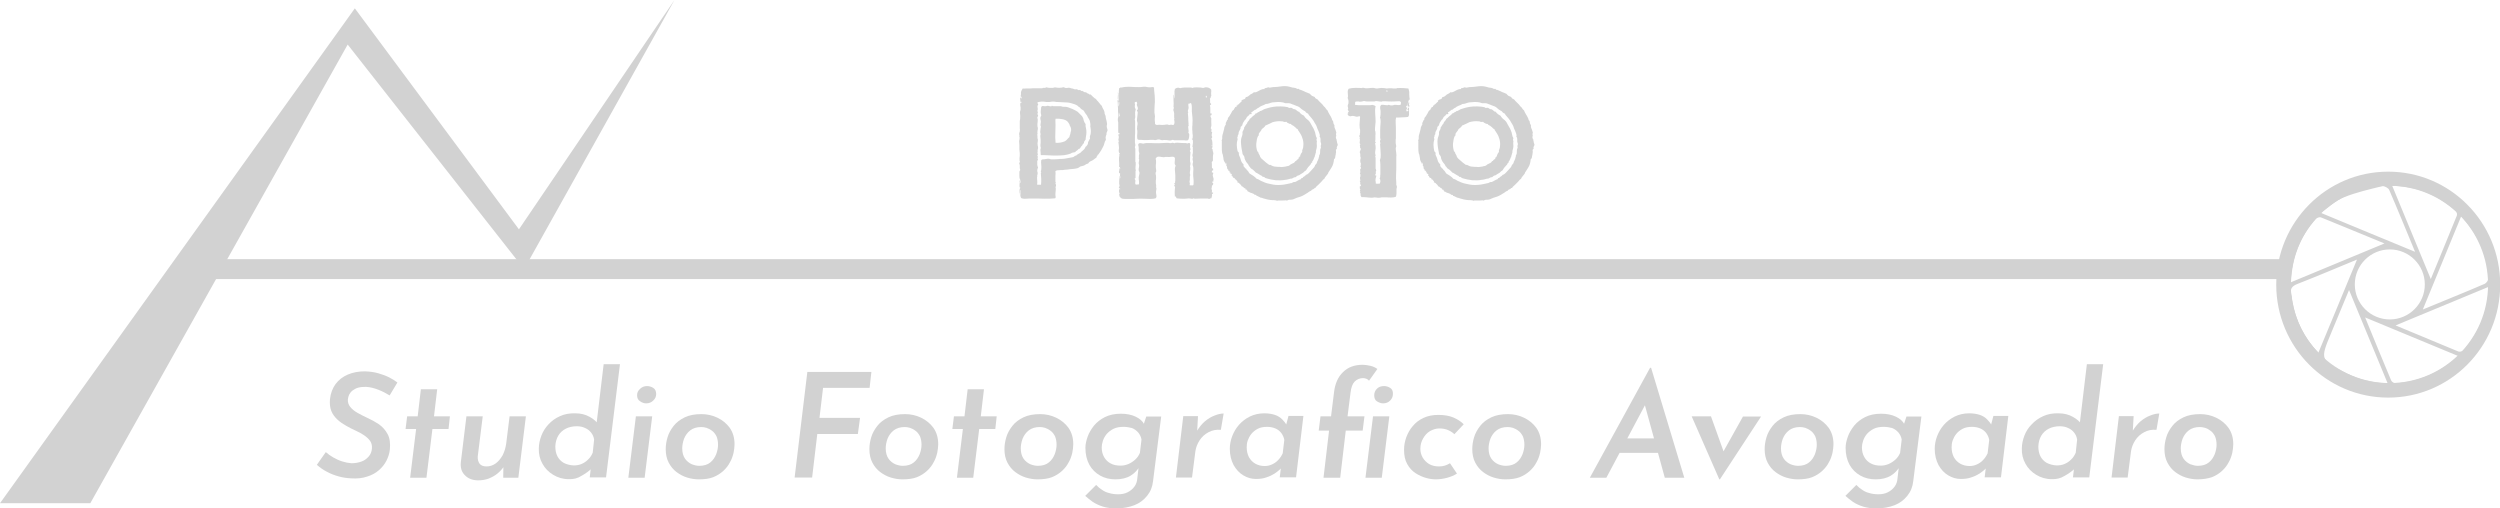 <?xml version="1.0" encoding="utf-8"?>
<!-- Generator: Adobe Illustrator 28.2.0, SVG Export Plug-In . SVG Version: 6.00 Build 0)  -->
<svg version="1.1" id="Livello_1" xmlns="http://www.w3.org/2000/svg" xmlns:xlink="http://www.w3.org/1999/xlink" x="0px" y="0px"
	 viewBox="0 0 1256.9 255.6" style="enable-background:new 0 0 1256.9 255.6;" xml:space="preserve">
<style type="text/css">
	.st0{fill:#723837;}
	.st1{fill:#D2D2D2;}
	.st2{fill:none;stroke:#000000;stroke-width:10;stroke-miterlimit:10;}
	.st3{fill:none;stroke:#D2D2D2;stroke-width:10;stroke-miterlimit:10;}
</style>
<g>
	<g>
		<path class="st1" d="M513.2,95.7c-0.2-0.1-0.3,0-0.3,0.2c0,0.2,0,0.5,0,0.7c-0.1,0.3-0.1,0.5-0.2,0.8c-0.1,0.2,0,0.5,0.1,0.7
			c-0.1-0.3-0.2-0.8-0.2-1.6c-0.1-0.7,0-1.3,0.1-1.6c0.1-0.3,0.1-0.3,0.1-0.2c0,0.1,0.1,0.1,0.1-0.1c0.1-0.4,0-0.5-0.1-0.4
			c-0.1,0.1-0.2,0.1-0.2-0.2c-0.1-0.7,0-1.2,0-1.5c0.1-0.3,0.1-0.8,0-1.4c-0.1-0.3,0-0.4,0.2-0.3c0.2,0.1,0.3,0,0.3-0.2
			c-0.1-0.3-0.1-0.4-0.1-0.2c0,0.2-0.1,0.1-0.2-0.2c-0.2-0.4-0.3-1-0.3-1.8c0-0.8,0-1.5,0-2.1c0.1-0.1,0.1-0.3,0.2-0.4
			c0.1-0.2,0.1-0.3,0.2-0.4c0-0.2,0-0.4-0.1-0.6c-0.1-0.2-0.1-0.4-0.1-0.6c0-0.2,0-0.4,0-0.6c0-0.2,0-0.3,0-0.6
			c0-0.2-0.1-0.4-0.2-0.6c-0.1-0.2-0.1-0.5,0-0.8c0.2,0,0.3-0.1,0.3-0.2c0-0.1,0-0.2-0.1-0.4c-0.1-0.2-0.1-0.3-0.1-0.5
			c-0.1-0.5,0-0.9,0-1.4c0.1-0.4,0.1-0.9,0.1-1.4c0-0.6,0-1.2-0.1-1.7c-0.1-0.6-0.1-1.1-0.1-1.7c0-0.4,0-0.9,0-1.4
			c0-0.5-0.1-1-0.1-1.5c-0.1-0.4,0-0.8,0.1-1.2c0.1-0.4,0.1-0.8,0.1-1.4c0-0.1,0-0.1-0.1-0.1c-0.1,0-0.1,0-0.1-0.1
			c0.2-0.2,0.2-0.4,0.1-0.6c-0.1-0.3-0.1-0.5-0.1-0.7c0-0.3,0-0.5,0.1-0.7c0.1-0.2,0.1-0.4,0.2-0.6c0.1-0.5,0.1-1.1,0-1.6
			c0-0.5,0-1.1,0-1.6c0-0.3,0-0.5,0-0.8c0-0.2,0-0.5,0-0.8c0-0.3,0-0.6,0.1-1c0.1-0.3,0.1-0.7,0.1-1c0.1-0.5,0-1,0-1.5
			c-0.1-0.5-0.1-1-0.1-1.5c0.1-0.3,0.1-0.5,0.2-0.7c0.1-0.2,0.1-0.5,0.1-0.7c0.1-0.5,0-1-0.1-1.5c-0.1-0.5-0.1-1,0-1.5
			c0-0.2,0-0.3,0-0.3c0,0,0.1,0.1,0.2,0.1c0.1,0.1,0.2,0.1,0.2,0.1c0.1,0,0.1-0.1,0.1-0.2c0.1-0.4,0-0.5-0.2-0.4
			c-0.2,0.1-0.3,0.1-0.3-0.1c0-0.3,0-0.7-0.1-1.1c-0.1-0.4,0-0.7,0.2-1c0.2,0,0.2,0.1,0.2,0.3c0,0.2,0.1,0.3,0.3,0.2
			c0-0.2,0-0.3,0-0.5c0-0.2,0-0.3,0-0.4c-0.2,0.2-0.3,0.1-0.5-0.2c0.2-0.5,0.2-1,0.2-1.5c-0.1-0.5,0.1-0.9,0.3-1.4
			c0.2-0.3,0.4-0.6,0.6-1c0.4,0.1,0.9,0.1,1.6,0c0.7,0,1.5,0,2.2,0c0.6-0.1,1.4-0.1,2.2-0.1c0.8,0,1.6,0,2.4,0c0.2,0,0.4,0,0.6,0
			c0.2,0,0.4,0,0.6,0c0.2,0,0.3,0,0.4-0.1c0.1-0.1,0.2-0.1,0.3-0.1c0.2,0,0.4,0,0.7,0c0.3,0,0.6-0.1,0.9-0.3c0.5,0.2,1,0.3,1.7,0.3
			c0.6,0,1.2,0,1.7,0c0.1,0,0.2,0,0.2-0.1c0-0.1,0.1-0.1,0.2-0.1c0.5-0.1,1,0,1.6,0.1c0.6,0.1,1.3,0.1,2,0c0.2,0,0.4,0,0.6-0.1
			c0.2-0.1,0.3-0.1,0.5-0.1c0.2,0,0.4,0,0.5,0.1c0.1,0.1,0.3,0.1,0.4,0.2c0.4,0.1,0.8,0.1,1.2,0c0.4-0.1,0.8-0.1,1.2,0
			c0.2,0.1,0.4,0.1,0.6,0.2c0.2,0.1,0.3,0.1,0.6,0.1c0.2,0.1,0.4,0.1,0.6,0.2c0.2,0.1,0.3,0.1,0.5,0.2c0.2,0.1,0.4,0.1,0.6,0
			c0.2,0,0.4,0,0.6,0c0.1,0,0.2,0.1,0.4,0.2c0.2,0.1,0.3,0.2,0.4,0.2c0.2,0.1,0.3,0,0.5,0c0.2-0.1,0.3-0.1,0.4,0
			c0.1,0.1,0.2,0.1,0.2,0.2c0.1,0.1,0.1,0.1,0.2,0.2c0.1,0.1,0.2,0.1,0.3,0c0.1,0,0.2,0,0.3,0c0.3,0.1,0.5,0.3,0.8,0.5
			c0.3,0.2,0.7,0.3,1.2,0.2c0.1,0.3,0.3,0.4,0.5,0.5c0.2,0.1,0.4,0.1,0.6,0.2c0.1,0.1,0.3,0.2,0.5,0.4c0.1,0.1,0.2,0.1,0.3,0
			c0.1,0,0.2,0,0.3,0c0.3,0.3,0.6,0.6,0.9,0.9c0.3,0.3,0.6,0.6,1,0.9c0,0.1,0,0.1,0.1,0c0.1-0.1,0.1-0.1,0.1,0c0.1,0,0.1,0,0,0.1
			c0,0.1,0,0.1,0,0.2c0.1,0.1,0.1,0.1,0.2,0c0.1,0,0.1,0,0.2,0c0.2,0.2,0.3,0.3,0.4,0.5c0.1,0.2,0.3,0.4,0.4,0.5
			c0.1,0.1,0.2,0.2,0.2,0.2c0.1,0,0.1,0.1,0.2,0.2c0.3,0.3,0.6,0.7,0.9,1.1c0.3,0.4,0.6,0.8,1,1.1c0.1,0.3,0.2,0.5,0.3,0.8
			c0.1,0.3,0.2,0.5,0.4,0.8c0.1,0.1,0.2,0.3,0.3,0.5c0.1,0.2,0.2,0.5,0.3,0.8c0.1,0.2,0.1,0.4,0.1,0.6c0,0.2,0,0.4,0.1,0.6
			c0.1,0.2,0.1,0.3,0.2,0.5c0.1,0.2,0.2,0.3,0.2,0.6c0.1,0.2,0.1,0.4,0.1,0.6c0,0.2,0,0.4,0.1,0.6c0.1,0.4,0.2,0.8,0.3,1.2
			c0.1,0.4,0.2,0.8,0.2,1.2c0.1,0.3,0.1,0.5,0,0.8c-0.1,0.2-0.1,0.5-0.1,0.8c0,0.4,0.1,0.7,0.2,1c0.1,0.3,0.2,0.6,0.2,1l-0.6,1.5
			c0.2,0.1,0.2,0.3,0,0.7c-0.2,0.4-0.3,0.7-0.3,1c-0.1,0.3-0.1,0.6,0,0.9c0.1,0.3,0.1,0.5,0,0.8c-0.1,0.1-0.2,0.2-0.2,0.3
			c0,0.1-0.1,0.2-0.2,0.3c-0.1,0.3-0.2,0.6-0.3,1c-0.1,0.4-0.2,0.7-0.3,1c-0.1,0.2-0.2,0.4-0.3,0.6s-0.2,0.4-0.3,0.6
			c-0.3,0.5-0.5,1-0.7,1.3c-0.2,0.3-0.5,0.7-0.8,1.2c-0.2,0.2-0.3,0.4-0.4,0.6c-0.1,0.2-0.3,0.4-0.6,0.5c0,0.3-0.1,0.5-0.3,0.7
			c-0.2,0.1-0.3,0.4-0.3,0.7c-0.4,0.2-0.9,0.5-1.3,0.9c-0.3,0.3-0.8,0.5-1.4,0.8c-0.6,0.2-1.1,0.6-1.4,1.2c-0.3,0.1-0.6,0.2-0.9,0.3
			c-0.3,0.2-0.6,0.3-0.8,0.5c-0.3,0.2-0.6,0.3-1,0.4s-0.8,0.2-1.2,0.3c-0.2,0.1-0.4,0.2-0.6,0.4c-0.2,0.1-0.5,0.3-0.7,0.4
			c-0.6,0.2-1.3,0.3-2,0.4c-0.7,0.1-1.5,0.1-2.2,0.2c-0.5,0.1-1.1,0.2-1.6,0.2s-1.1,0.1-1.7,0.2h-1.2c-0.5,0.1-0.9,0.1-1.3,0.1
			c-0.4,0-0.8,0.1-1.3,0.4c0.1,0.7,0.1,1.6,0,2.6c0,1,0,1.9,0,2.7c0,0.1,0,0.2,0.1,0.2c0.1,0,0.1,0.1,0.1,0.2c0,0.1,0,0.2-0.1,0.2
			c-0.1,0-0.1,0.1-0.1,0.2c0.1,0.2,0.1,0.4,0.2,0.6c0.1,0.2,0.1,0.3,0.1,0.5c0,0.2,0,0.4-0.1,0.5c-0.1,0.1-0.1,0.3-0.1,0.5
			c-0.1,0.1,0,0.2,0,0.3c0.1,0.1,0.1,0.2,0.1,0.3c0,0.3,0,0.7-0.1,1.4c-0.1,0.7-0.1,1.2-0.1,1.6c0,0.3,0,0.6,0.1,1
			c0.1,0.3,0,0.6-0.2,0.9c-1.5,0.2-3.4,0.2-5.5,0.2c-2.1-0.1-4.2-0.1-6.2-0.1c-0.9,0-1.8,0-2.8,0.1c-1,0.1-1.8,0-2.6-0.3
			c-0.3-0.5-0.5-1.1-0.4-2C513,97,513.1,96.3,513.2,95.7z M513,92c0-0.2,0-0.4,0.1-0.6c0.1-0.3-0.1-0.4-0.3-0.4
			c0.1,0.2,0.1,0.4,0,0.6C512.7,91.8,512.8,91.9,513,92z M524.9,80.1c0.4-0.1,0.8-0.1,1.2-0.2c0.4-0.1,0.7-0.1,1-0.1
			c0.2,0,0.4,0,0.6,0.1c0.2,0.1,0.5,0.1,0.7,0.2c0.3,0,0.6,0,0.8,0c0.2,0,0.4,0,0.5,0c0.6,0,1.4,0,2.2-0.1s1.4-0.1,1.9-0.1
			c0.7,0,1.4-0.1,1.9-0.2c0.5-0.1,1.1-0.2,1.7-0.3c0.4-0.1,0.7-0.1,1.1-0.2c0.4-0.1,0.7-0.1,1-0.2c0.1,0,0.2-0.1,0.4-0.2
			c0.2-0.2,0.3-0.3,0.5-0.4c0.1-0.1,0.2-0.1,0.3-0.1c0.1,0,0.2,0,0.4-0.1c0.1-0.1,0.2-0.1,0.2-0.2c0-0.1,0.1-0.1,0.2-0.2
			c0.3-0.2,0.7-0.4,1-0.6c0.3-0.2,0.7-0.3,0.9-0.6c0.1-0.1,0.2-0.2,0.2-0.2c0-0.1,0.1-0.1,0.2-0.2c0.3-0.3,0.6-0.5,0.9-0.8
			c0.3-0.3,0.6-0.5,0.7-0.8c0.1-0.2,0.2-0.3,0.2-0.4c0-0.1,0.1-0.2,0.2-0.4c0-0.1,0-0.1,0.1-0.1c0.1,0,0.2,0,0.2-0.1
			c0.1-0.2,0.2-0.3,0.4-0.5c0.2-0.2,0.3-0.3,0.3-0.5c0.1-0.2,0.2-0.3,0.2-0.6c0-0.2,0-0.4,0.1-0.6c0.1-0.1,0.1-0.2,0.2-0.4
			c0.1-0.2,0.1-0.3,0.2-0.4c0.1-0.1,0.2-0.2,0.2-0.4c0-0.1,0.1-0.3,0.3-0.4c-0.1-0.7-0.1-1.3,0.1-1.7c0.2-0.4,0.3-0.9,0.3-1.4
			c0.1-0.5,0-1,0-1.5c-0.1-0.5-0.1-1-0.2-1.4c-0.1-0.3-0.1-0.5,0-0.7c0-0.2,0-0.4,0-0.7c-0.1-0.4-0.1-0.8-0.2-1.2
			c-0.1-0.4-0.1-0.6-0.2-0.7c-0.1-0.1-0.1-0.2-0.1-0.2c0-0.1,0-0.1-0.1-0.2c-0.2-0.3-0.3-0.5-0.4-0.7c-0.1-0.1-0.3-0.4-0.4-0.7
			c0-0.1,0-0.1-0.1-0.2c-0.1-0.3-0.2-0.5-0.4-0.7c-0.1-0.2-0.3-0.4-0.4-0.5c-0.1-0.1-0.2-0.2-0.2-0.3c-0.1-0.1-0.1-0.2-0.2-0.3
			c-0.2-0.2-0.3-0.4-0.4-0.7c-0.1-0.2-0.3-0.4-0.4-0.5c-0.1-0.1-0.3-0.2-0.5-0.3c-0.2-0.1-0.4-0.2-0.6-0.4c-0.2-0.1-0.3-0.2-0.4-0.4
			c-0.1-0.2-0.3-0.3-0.4-0.4c-0.1-0.1-0.2-0.2-0.3-0.2c-0.1,0-0.2-0.1-0.3-0.2c-0.1-0.1-0.2-0.1-0.2-0.2c-0.1-0.1-0.1-0.1-0.2-0.2
			c-0.4-0.3-0.9-0.5-1.3-0.7c-0.5-0.2-0.9-0.3-1.3-0.4c-1.1-0.4-2.3-0.6-3.5-0.6c-1.2-0.1-2.5-0.1-3.9-0.2c-0.4,0-0.8,0-1.2-0.1
			c-0.3-0.1-0.7-0.1-1.2-0.1c-0.4,0-0.7,0-1.1,0.1c-0.3,0.1-0.7,0.1-1.2,0.1c-0.3,0-0.5,0-0.8,0s-0.5,0-0.8-0.1
			c-0.6-0.1-1.1-0.1-1.4-0.1c-0.4,0-0.9,0-1.4,0.1c-0.2,0.1-0.3,0.1-0.5,0.1c-0.2,0-0.4,0.1-0.5,0.1c-0.1,0.3-0.1,0.5,0,0.6
			c0.1,0.1,0.2,0.3,0.3,0.6c-0.3,0.3-0.4,0.6-0.4,0.9c0,0.3,0.1,0.6,0.1,0.9c0.1,0.4,0.1,0.6,0,0.8c-0.1,0.2-0.1,0.4-0.1,0.6
			c0,0.1,0,0.2,0.1,0.4c0.1,0.1,0.1,0.3,0.1,0.4c0,0.1,0,0.2-0.1,0.4c-0.1,0.1-0.1,0.3-0.1,0.4c0,0.1,0.1,0.2,0.2,0.4
			c0.1,0.1,0.2,0.3,0.1,0.4c0,0.2-0.1,0.3-0.2,0.5c-0.1,0.2-0.2,0.4-0.2,0.5c0.3,0.7,0.3,1.4,0.2,2.1c-0.1,0.7-0.2,1.4-0.1,2
			c0,0.2,0,0.4,0.1,0.6c0.1,0.2,0.1,0.4,0.1,0.6c0,0.3,0,0.6-0.1,0.9c-0.1,0.3-0.1,0.6-0.1,0.9c-0.1,0.3,0,0.6,0,0.7
			c0.1,0.2,0.1,0.4,0,0.6l-0.2,0.2c0,0.1,0,0.2,0.1,0.2h0.1c0,0.1,0,0.2,0,0.4c0,0.1,0,0.3,0,0.4v0.6c0,0.1,0,0.2,0.1,0.4
			c0.1,0.1,0.1,0.3,0.1,0.4c0,0.4,0,0.9-0.1,1.3c-0.1,0.5-0.1,0.9,0,1.3c0,0.3,0,0.5,0.1,0.7c0.1,0.2,0.1,0.5,0.1,0.7
			c0,0.3,0,0.5-0.1,0.7c-0.1,0.2-0.1,0.4-0.1,0.7c-0.1,0.1,0,0.3,0,0.6c0.1,0.3,0,0.5-0.2,0.7c0.1,0.1,0.2,0.2,0.2,0.3
			c0.1,0.2,0.1,0.3,0.2,0.4c0,0.1-0.1,0.2-0.2,0.2c-0.1,0-0.2,0.1-0.2,0.2c0,0.1,0,0.2,0.1,0.2c0.1,0,0.1,0.1,0.1,0.2
			c0.1,0.4,0.1,0.7,0,1c-0.1,0.3,0,0.6,0.2,1c0,0.2-0.1,0.3-0.3,0.3c-0.2,0-0.2,0.2-0.1,0.5c0,0.6,0,1.1,0,1.6
			c0,0.5,0.2,0.9,0.4,1.4c-0.1,0.3-0.2,0.5-0.3,0.8c-0.1,0.3-0.1,0.6-0.1,0.8c0,0.3,0,0.5,0.1,0.7c0.1,0.2,0.1,0.4,0.1,0.7
			c0,0.3-0.1,0.6-0.2,0.9c-0.1,0.3-0.1,0.5,0.1,0.6c0,0.1,0,0.1-0.1,0.1c-0.1,0-0.1,0-0.1,0.1c0,0.7,0,1.4,0.1,2
			c0.1,0.6,0,1.2-0.1,1.9c0.3,0.1,0.6,0.1,0.9,0.1c0.3,0,0.7,0,1.1,0c0.1-0.9,0.1-1.9,0.1-2.9c-0.1-1-0.1-2-0.2-2.9
			c0-0.1,0-0.2,0.1-0.2c0.1-0.1,0.1-0.1,0.1-0.2c0-0.1,0-0.2-0.1-0.2c-0.1-0.1-0.1-0.1-0.1-0.2c0-0.1,0-0.3,0.1-0.5
			c0.1-0.2,0.1-0.4,0.1-0.5c0.1-0.9,0.1-1.7,0-2.5c-0.1-0.8-0.1-1.5,0-2.3c0.3-0.3,0.6-0.4,0.9-0.4
			C524.4,80.1,524.7,80.1,524.9,80.1z M523.3,78c-0.1-0.3-0.1-0.6-0.1-0.9c0-0.3,0-0.7-0.1-1.2c-0.1-0.6,0-1.1,0.2-1.5
			c-0.2-0.6-0.3-1.2-0.2-1.7c0.1-0.6,0.1-1.1,0.1-1.7c0-0.5,0-1.1-0.1-1.6c-0.1-0.5-0.1-1.2,0-1.9c0,0.1,0,0.1,0.1,0
			c0.1-0.1,0.1-0.1,0-0.2c-0.1-0.1-0.2-0.3-0.2-0.8c0-0.5,0-0.9,0.1-1.1c0-0.3,0-0.6,0.1-1c0.1-0.3,0.1-0.6,0.1-0.9
			c0-0.1,0-0.2-0.1-0.2c-0.1-0.1-0.1-0.1-0.1-0.2c0-0.2,0-0.6,0.1-1c0.1-0.5,0.1-0.9,0.1-1.2c-0.1-0.3-0.1-0.6-0.2-0.9
			c-0.1-0.3-0.1-0.7,0-1.1c0.1-0.2,0.1-0.3,0.2-0.4c0.1-0.1,0.1-0.3,0.2-0.4c0-0.2,0-0.4-0.1-0.6c-0.1-0.2-0.1-0.3-0.1-0.5
			c-0.1-0.4-0.1-0.9,0-1.6c0.1-0.6,0.1-1.2,0.2-1.8h0.3c0.1-0.3,0.3-0.4,0.6-0.3c0.3,0.1,0.7,0.1,1.1,0.1c0.3,0,0.5,0,0.7-0.1
			c0.2-0.1,0.4-0.1,0.6-0.1c0.3,0,0.6,0.1,0.9,0.2c0.3,0.1,0.7,0.1,1.1,0c-0.1,0-0.1-0.1,0-0.2c0.1-0.1,0.1-0.1,0.2,0
			c0.1,0.1,0.3,0.2,0.7,0.2s0.8,0,1.3,0c0.5,0,0.9,0,1.4,0c0.5,0,0.8,0,1,0c0.1,0,0.2,0,0.3,0.1c0.1,0.1,0.2,0.1,0.3,0.1
			c0.4,0.1,0.8,0.1,1.2,0.1c0.4,0,0.8,0,1.2,0.1c0.3,0.1,0.6,0.1,1,0.3c0.3,0.1,0.7,0.3,1,0.4c0.5,0.2,0.9,0.3,1.2,0.5
			c0.3,0.2,0.7,0.4,1.2,0.6c0.4,0.2,0.7,0.4,1,0.6c0.3,0.3,0.6,0.6,0.9,0.9c0.3,0.3,0.5,0.5,0.7,0.7c0.2,0.2,0.4,0.4,0.6,0.6
			c0.4,0.6,0.7,1.2,0.8,2c0.2,0.7,0.5,1.4,1,2c-0.1,0.7,0,1.4,0.2,2.1c0.2,0.7,0.2,1.5,0.2,2.2c0,0.6-0.1,1.2-0.2,1.8
			s-0.2,1.1-0.2,1.7c-0.2,0.3-0.4,0.5-0.6,0.8c-0.2,0.3-0.3,0.6-0.2,1c-0.3,0.1-0.5,0.3-0.6,0.5c-0.1,0.2-0.2,0.4-0.3,0.6
			c-0.1,0.1-0.1,0.2-0.2,0.2c-0.1,0.1-0.1,0.1-0.2,0.2c-0.2,0.2-0.3,0.4-0.4,0.6c-0.1,0.2-0.3,0.4-0.6,0.7c-0.1,0.1-0.1,0.1-0.2,0
			c-0.1,0-0.1,0-0.2,0.1c-0.1,0.1-0.3,0.3-0.4,0.4c-0.2,0.2-0.4,0.4-0.6,0.5c-0.1,0.1-0.2,0.1-0.2,0.1c-0.1,0-0.1,0-0.2,0.1
			c-0.1,0.1-0.1,0.1-0.1,0.2c0,0.1-0.1,0.1-0.1,0.2c-0.2,0.1-0.5,0.2-0.8,0.2c-0.3,0.1-0.6,0.1-0.9,0.2c-0.2,0.1-0.4,0.2-0.7,0.4
			c-1,0.4-2,0.6-3.2,0.8c-1.2,0.1-2.4,0.2-3.7,0.2s-2.6,0-3.9-0.1C525.9,78,524.6,78,523.3,78z M535.2,71.1c0.6-0.3,1-0.6,1.3-1
			c0.3-0.4,0.7-0.8,1.1-1.1c0.1-0.3,0.2-0.6,0.2-0.7c0-0.2,0.1-0.4,0.2-0.6c0.1-0.3,0.2-0.6,0.2-0.9c0.1-0.3,0.1-0.5,0.2-0.8
			c0.1-0.2,0.1-0.4,0.1-0.6s0-0.3,0-0.4c0-0.3-0.1-0.7-0.2-1c-0.2-0.4-0.3-0.7-0.5-1c-0.1-0.1-0.1-0.2-0.1-0.3c0-0.1,0-0.2-0.1-0.3
			c-0.3-0.5-0.6-1-1-1.4c-0.6-0.5-1.4-0.9-2.6-1.1c-1.1-0.2-2.2-0.3-3.3-0.2c0.1,0.1,0,0.3-0.1,0.5c0.1,1.8,0.1,3.8,0,5.8
			c-0.1,2.1-0.1,4,0.1,5.8C532.3,71.9,533.7,71.7,535.2,71.1z"/>
		<path class="st1" d="M562,46.4c0.3,0.4,0.4,1,0.4,1.8c0,0.8-0.1,1.5-0.2,2.1c-0.3-0.6-0.3-1.2-0.2-1.8
			C562.1,47.7,562.1,47.1,562,46.4z M562.3,71.6c-0.1-0.2,0-0.3,0.1-0.4c0.1-0.1,0.2,0,0.3,0.1c-0.4-0.5-0.5-1.1-0.3-1.7
			c0.2-0.6,0.1-1.2-0.2-1.8c0.2-0.1,0.2-0.2,0.2-0.3c0-0.1,0.1,0,0.3,0.1c0-0.1,0-0.2,0.1-0.4c0.1-0.2,0-0.4-0.1-0.4
			c-0.1,0-0.1,0-0.2,0.1c-0.1,0.1-0.1,0.1,0,0.2c-0.2-0.2-0.3-0.5-0.3-0.9c0-0.5,0-0.9,0-1.5c0-0.5,0-1.1,0-1.6c0-0.5,0-0.9,0-1.2
			c0-0.3,0-0.5-0.1-0.8c-0.1-0.3-0.1-0.6-0.1-0.8c0-0.4,0-0.7,0.1-1c0.1-0.3,0.1-0.7,0.1-1c0.1-0.4,0.1-0.9,0-1.4
			c-0.1-0.5-0.1-0.9-0.1-1.4c0-0.3,0-0.5,0-0.6c0-0.2,0-0.4,0-0.6c-0.1-0.4-0.1-1-0.1-1.8c0-0.7-0.1-1.4-0.2-2
			c0.1-0.1,0.2-0.1,0.3-0.1c0.1,0.1,0.2,0.2,0.2,0.4c0.2-0.5,0.3-1.1,0.3-1.6c0-0.5,0-1,0-1.6c-0.1-0.5-0.1-1.1-0.1-1.6
			c0-0.5,0.1-1.1,0.2-1.7c0.3,0,0.4-0.1,0.5-0.3c0.4,0.1,0.9,0,1.3-0.1c0.5-0.1,0.9-0.2,1.4-0.2c1.1-0.1,2.2-0.1,3.3,0
			c1.1,0.1,2.2,0.1,3.4,0.1c0.6,0,1.1,0,1.6-0.1c0.5-0.1,1-0.1,1.6-0.1c0.4,0.1,0.7,0.1,1.1,0.2c0.3,0.1,0.7,0.1,1,0.1
			c0.4,0,0.8,0,1.2-0.1c0.4-0.1,0.7,0,1.1,0.2c0,1,0.1,1.9,0.2,2.8c0.1,0.8,0.2,1.7,0.2,2.7c0.1,1.2,0,2.3-0.1,3.5
			c-0.1,1.2-0.1,2.4-0.1,3.6c0.1,0.4,0.1,0.9,0.2,1.3c0.1,0.4,0.1,0.9,0,1.3c-0.1,0.5,0,1.1,0,1.6c0.1,0.5,0.1,1,0.1,1.5
			c0.3,0.4,0.7,0.6,1.3,0.5c0.6-0.1,1.2-0.1,1.8,0c0.1,0,0.2,0,0.4,0c0.1,0,0.3,0,0.4,0c0.4,0,0.8,0,1.2-0.1
			c0.3-0.1,0.7-0.1,1.2-0.1c0.1,0,0.2,0,0.3,0.1c0.1,0.1,0.2,0.1,0.3,0.1c0.2,0.1,0.4,0,0.6,0c0.2-0.1,0.3-0.1,0.5-0.1
			c0.3,0,0.5,0,0.7,0.1c0.2,0.1,0.4,0.1,0.6,0c0.4-0.4,0.5-0.9,0.5-1.4c-0.1-0.5-0.1-1-0.2-1.4c0-0.1,0-0.2,0.1-0.2
			c0.1-0.1,0.1-0.1,0-0.2c-0.1-0.3-0.1-0.8-0.1-1.5c0.1-0.7,0-1.3-0.1-1.8c-0.1-0.2-0.1-0.4-0.2-0.6c-0.1-0.2-0.1-0.4-0.1-0.6
			C589.9,55,590,55,590,55c0.1,0,0.1,0,0-0.1c-0.1-0.1-0.1-0.2,0-0.2c0.1,0,0.1-0.2,0.2-0.4c0-0.1,0-0.2-0.1-0.3
			c-0.1-0.1-0.1-0.2-0.1-0.4c0.1-0.9,0.1-1.9,0-3.1c0-1.2,0-2.2,0-3c0.2,0.3,0.3,0.6,0.3,0.9c0,0.3,0,0.7,0,1.2
			c0.3-0.6,0.3-1.5,0.2-2.4c-0.1-1,0-1.8,0.2-2.5c0.3-0.2,0.5-0.3,0.7-0.4c0.2-0.1,0.5-0.2,1-0.2c0.2,0,0.3,0,0.5,0.1
			c0.2,0.1,0.3,0.1,0.6,0.1c0.2,0,0.3,0,0.5-0.1c0.2-0.1,0.4-0.1,0.5-0.1c0.6-0.1,1.3-0.1,2-0.1c0.7,0,1.4,0,2.1,0
			c0.2,0,0.3,0,0.5,0.1c0.2,0.1,0.3,0.1,0.5,0.1s0.3,0,0.3-0.1c0.1-0.1,0.1-0.1,0.2-0.1c1.1-0.1,2.2-0.1,3.2,0c0.3,0,0.5,0,0.8,0.1
			c0.2,0.1,0.5,0.1,0.8,0.1c0.2,0,0.3,0,0.5-0.1c0.2-0.1,0.4-0.1,0.5-0.2c1.3-0.1,2.3,0.3,3,1.1c0.1,0.6,0.1,1.1,0,1.6
			c0,0.5,0,1.1,0.1,1.6c-0.2,0.2-0.3,0.4-0.3,0.7c0,0.3-0.1,0.5-0.4,0.6c0.1,0.6,0.1,1.1,0.1,1.6c-0.1,0.5,0.1,0.8,0.5,1.1
			c0.1,0.3,0,0.4-0.2,0.5c-0.2,0.1-0.3,0.2-0.4,0.4c0.2,0.5,0.2,1,0.2,1.6c0,0.6,0,1.2,0,2c-0.1,0.3,0.1,0.4,0.3,0.3
			c0.3-0.1,0.4,0.1,0.3,0.4c0.1,0.3,0.1,0.5-0.1,0.5c-0.2,0-0.3,0.1-0.4,0.2c-0.1,0.4,0,0.6,0.1,0.8c0.1,0.2,0.2,0.3,0.3,0.6
			c-0.1,0.9,0,1.8,0,2.6c0.1,0.8,0,1.6-0.3,2.4c0.3,0.2,0.4,0.5,0.4,0.7c0,0.3-0.1,0.5-0.1,0.8c-0.1,0.2,0,0.3,0.2,0.3
			c0.2,0,0.2,0.1,0.2,0.4c-0.1,0.3-0.2,0.6-0.2,1c-0.1,0.4,0,0.7,0.2,1c0.1,0.3,0,0.5-0.1,0.6c-0.1,0.1-0.2,0.2-0.3,0.4
			c0.3,0.5,0.5,1.1,0.5,1.7c0,0.7,0.1,1.3,0.1,1.9c-0.1-0.1-0.2-0.1-0.2-0.2c-0.1-0.1-0.1-0.1-0.2-0.2c-0.1,0.3-0.1,0.5,0.2,0.4
			c0.2,0,0.3,0.1,0.2,0.4c-0.2,0.1-0.2,0.2-0.1,0.5c0.1,0.3,0,0.4-0.3,0.4c0,0.2,0.1,0.3,0.2,0.3c0.2,0,0.2,0,0.2,0.2
			c0.1,0.2,0.1,0.4,0.1,0.7c0,0.2,0.1,0.4,0.2,0.5c0.1,0.2,0.1,0.4,0,0.6c-0.1,0.3,0.1,0.3,0.3,0.2c-0.3,0.4-0.4,0.9-0.4,1.6
			c0,0.6,0,1.3,0,2c-0.1,0.2-0.1,0.4-0.3,0.4c-0.1,0.1-0.2,0.2-0.3,0.4c0.1,0.6,0.1,1.1,0.1,1.4c0,0.3,0,0.7,0,1.3
			c0,0.3,0.1,0.4,0.4,0.5s0.3,0.3,0.2,0.7c0.1,0.3,0,0.4-0.2,0.3c-0.2-0.1-0.3,0-0.3,0.2c-0.1,0.1-0.1,0.2-0.1,0.3
			c0,0.2,0,0.3-0.1,0.3c0.1,0.1,0.1,0.2,0.3,0.3c0.1,0.1,0.2,0,0.3-0.2c0.2,0.3,0.2,0.5,0.1,0.8c-0.1,0.2-0.2,0.5-0.2,0.8
			c0.1,0.4,0.2,0.8,0.3,1.2c0.2,0.4,0.2,0.9,0,1.5c0.1,0.3,0.1,0.4-0.2,0.4c-0.2,0-0.3,0-0.4,0.1c0,0.2,0,0.3,0.1,0.3
			c0.1,0.1,0.2,0.1,0.2,0.2c0.1,0.1,0.2,0.1,0.2,0.2c0.1,0.1,0.1,0.2,0,0.4c0,0.3-0.1,0.5-0.3,0.6c-0.2,0.1-0.3,0.3-0.4,0.5
			c0.2,0.2,0.2,0.3,0.1,0.5c-0.1,0.2-0.2,0.3-0.2,0.6c0,0.3,0.1,0.6,0.2,0.9c0.1,0.3,0.1,0.7-0.1,1c0.1,0.1,0.1,0.2,0.2,0.2
			s0.2,0,0.2,0c0.1,0,0.2,0,0.2,0c0.1,0,0.1,0.1,0.1,0.2c0,0.3-0.2,0.5-0.6,0.5c0.1,0.5,0.1,0.9,0,1.2c-0.1,0.3-0.2,0.6-0.3,1
			c-0.3-0.1-0.5,0-0.6,0.1c-0.1,0.1-0.3,0.2-0.4,0.2c-0.2,0-0.4,0-0.5-0.1c-0.1-0.1-0.3-0.1-0.4-0.1c-1.1,0-2.2,0-3.3,0
			c-1.1,0-2.1,0.1-3.2,0.1c-0.1,0-0.1,0-0.2-0.1c-0.1-0.1-0.2-0.1-0.3-0.1c-0.1,0.1-0.1,0.1-0.2,0.1c-0.1,0.1-0.1,0.1-0.2,0.1
			c-0.5,0-0.9,0-1.4-0.1c-0.5-0.1-0.9-0.1-1.3,0c-0.7,0.1-1.6,0.1-2.6,0.1s-1.9-0.1-2.8-0.2c-0.1-0.2-0.2-0.3-0.3-0.5
			c-0.1-0.2-0.2-0.4-0.2-0.6c-0.1,0.1-0.2,0.1-0.2,0.2c0,0.1-0.1,0.1-0.2,0.1c-0.1-0.9-0.1-1.7-0.1-2.5c0-0.8,0.1-1.6,0.2-2.4
			c-0.1-0.1-0.2-0.2-0.2-0.4c0-0.1-0.1-0.1-0.3,0c-0.1-0.1-0.1-0.2,0.1-0.4c0.2-0.1,0.3-0.2,0.3-0.3c0-0.2-0.1-0.3-0.2-0.3
			c-0.1,0-0.2-0.1-0.1-0.4c0-0.1,0-0.1,0.1-0.1c0.1,0,0.2,0,0.2-0.1c0.1-0.1,0.1-0.3,0.1-0.6c0-0.3,0-0.5,0.1-0.6v-2.7
			c-0.1-0.7-0.1-1.5-0.2-2.5c-0.1-1,0.1-1.7,0.4-2.3c-0.4-0.4-0.6-1-0.5-1.8c0.1-0.8,0.1-1.5,0.1-2.1c-0.3-0.5-0.8-0.7-1.6-0.6
			c-0.8,0.1-1.6,0.2-2.5,0.1c-0.2,0-0.3,0-0.4,0c-0.1,0-0.2,0-0.3,0c-0.2,0-0.3,0-0.5,0.1c-0.2,0.1-0.3,0.1-0.5,0
			c-0.6,0-1.1-0.1-1.6-0.2c-0.5-0.1-1.1-0.1-1.6,0.1c-0.1,0.2-0.2,0.3-0.4,0.4c-0.1,0.1-0.2,0.2-0.2,0.3c-0.1,0.2,0,0.4,0,0.6
			c0.1,0.2,0.1,0.4,0.1,0.6c0.1,0.4,0,0.9,0,1.4c-0.1,0.5-0.1,1-0.1,1.4c0,0.4,0,0.9,0.1,1.3c0.1,0.4,0.1,0.9,0.1,1.3
			c-0.1,0.1-0.1,0.2-0.2,0.4c-0.1,0.2-0.1,0.3-0.1,0.5c0,0.3,0,0.5,0.1,0.8c0.1,0.2,0.1,0.5,0.1,0.8c0.1,0.5,0,0.9,0,1.4
			c-0.1,0.5-0.1,0.9-0.1,1.5c0,0.3,0,0.7,0.1,1.1c0.1,0.4,0.1,0.7,0.1,1c0,0.1,0,0.2-0.1,0.2c-0.1,0-0.1,0.1,0,0.2
			c0,0.1,0,0.2,0.1,0.2c0.1,0,0.1,0.1,0.1,0.2c0,0.4,0,0.8-0.1,1.2c-0.1,0.4-0.1,0.8-0.1,1.2c0.1,0.5,0.1,1,0.2,1.4
			c0.1,0.5,0,1-0.4,1.4c-0.7,0.2-1.6,0.3-2.7,0.3c-1,0-2.1-0.1-3.2-0.1c-1-0.1-2.1,0-3.2,0c-1.1,0.1-2.3,0.1-3.4,0.1c-1,0-2,0-2.9,0
			c-0.9,0-1.6-0.1-1.9-0.4c-0.3-0.1-0.4-0.3-0.5-0.5c-0.1-0.2-0.2-0.4-0.5-0.4c0.1-0.3,0.1-0.5,0.1-0.6c0-0.1-0.1-0.3-0.2-0.7
			c0.1-0.2,0.2-0.2,0.3-0.1c0.1,0.1,0.2,0,0.2-0.3c0-0.1,0-0.1-0.1-0.1c-0.1,0-0.1,0.1-0.2,0.1c-0.1,0-0.1,0.1-0.1,0.1
			c0,0,0,0,0-0.1c-0.1-0.3-0.1-0.5-0.1-0.8s0-0.5,0-0.8c0.1-0.3,0.1-0.4,0.3-0.3c0.1,0.1,0.2,0.1,0.3,0c0-0.3-0.1-0.4-0.3-0.4
			c-0.2,0-0.3,0-0.4-0.2c0.1-0.3,0.1-0.5,0.2-0.6c0.1-0.2,0.1-0.3,0.2-0.5c-0.2-0.7-0.3-1.5-0.2-2.3c0.1-0.8,0.1-1.6-0.1-2.5
			c0.3,0.1,0.4,0.2,0.3,0.4c-0.1,0.2,0,0.5,0.1,0.8c0.3-0.3,0.3-0.6,0.2-1.1c-0.2-0.5-0.2-0.9,0-1.2c0-0.2-0.1-0.3-0.2-0.4
			c-0.2,0-0.3-0.1-0.4-0.2c-0.1-0.4,0-0.8,0.1-1.1c0.1-0.3,0.1-0.7,0-1.1c0.2-0.1,0.3,0,0.3,0.1c0,0.1,0.1,0.2,0.2,0.2
			c0-0.7-0.2-1.1-0.6-1.2c0.1-0.4,0.1-1,0.1-1.8c-0.1-0.8-0.1-1.5-0.1-2.1c0-0.4,0-0.8,0.1-1.2c0.1-0.4,0.1-0.7,0.1-1
			c0.1-0.1,0.1-0.1,0-0.1c-0.1,0-0.1,0-0.2,0c0.1-0.3,0.2-0.4,0.4-0.3c0.1,0.1,0.1,0,0-0.2c-0.1-0.1-0.1-0.2-0.2-0.2
			c-0.1,0-0.1-0.1-0.2-0.2c-0.2-0.6-0.2-1.4,0-2.3C562.5,73.7,562.5,72.7,562.3,71.6z M562.5,53.6c0.1-0.4,0.1-0.8,0.2-1.4
			c0.1-0.6,0-0.9-0.3-1.2c0,0.5,0,1-0.1,1.4C562.3,52.9,562.3,53.3,562.5,53.6z M562.6,58.7c0.1-0.2,0.2-0.4,0.3-0.5
			c0-0.1,0-0.2,0-0.4c0-0.2-0.1-0.4-0.1-0.6c-0.1-0.2-0.1-0.3-0.1-0.4c0-0.1-0.1-0.1-0.1,0c0.1,0.3,0.1,0.7,0,1.1
			C562.4,58.4,562.5,58.6,562.6,58.7z M570.4,51.7c0.2,0.4,0.3,0.8,0.2,1.2c-0.1,0.4-0.1,0.8,0,1.2c0.1,0.3,0.1,0.5,0.3,0.6
			c0.1,0.1,0.1,0.3,0,0.6c-0.2,0.7-0.3,1.5-0.2,2.3c0.1,0.9,0.1,1.7-0.2,2.4c0.2,0.5,0.2,1,0.2,1.5c0,0.5,0,1,0,1.6c0,0.6,0,1.3,0,2
			c0,0.7,0,1.3,0,1.8c-0.1,0.9-0.1,1.7-0.1,2.6c0,0.9,0,1.6,0,2.1c0,0.1,0,0.3,0.1,0.6c0.1,0.3,0.1,0.5,0.1,0.8c0,0.2,0,0.3-0.1,0.5
			c-0.1,0.2-0.1,0.4-0.1,0.5c0,0.2,0,0.3,0.1,0.5c0.1,0.2,0.1,0.4,0.1,0.5c0,1.1,0,2.2,0,3.3c0,1.1,0,2.1,0,2.8c0,0.2,0,0.3,0.1,0.4
			c0.1,0.1,0.1,0.2,0.1,0.3c0,0.6,0,1.3-0.1,2c-0.1,0.7,0,1.3,0.1,1.8c0.1,0.1,0.1,0.2,0,0.2c-0.1,0.1-0.1,0.1-0.1,0.2
			c0,0.6,0,1.1,0,1.6c0,0.5,0,1,0,1.6c0.1,0.3,0,0.4-0.2,0.4s-0.3,0.1-0.2,0.4c0.3,0.4,0.4,0.8,0.3,1.2c-0.1,0.4-0.1,0.9,0,1.4
			c0.2,0.2,0.5,0.2,0.8,0.2c0.3-0.1,0.7-0.1,1-0.1c0.1-0.6,0.1-1.2,0-1.8c-0.1-0.6-0.1-1.2-0.1-1.8c0.1-0.4,0.1-0.7,0.2-1.1
			c0.1-0.3,0.2-0.7,0.2-1.1c0-0.3-0.1-0.5-0.2-0.7c-0.1-0.2-0.2-0.4-0.2-0.7c-0.1-0.3,0-0.7,0.1-1.2c0.1-0.5,0.1-0.9,0.1-1.2
			c0-0.2,0-0.3-0.1-0.5c-0.1-0.2-0.1-0.3-0.1-0.4c0-0.3,0-0.7,0.1-1c0.1-0.3,0.1-0.7,0.1-1c0-0.2,0-0.3-0.1-0.4
			c-0.1-0.1-0.1-0.3-0.1-0.4c0-0.1,0-0.1,0.1-0.2c0.1-0.1,0.1-0.2,0.1-0.3c0-0.1,0-0.1-0.1-0.2c-0.1-0.1-0.1-0.2,0-0.3
			c0-0.3,0-0.5,0.1-0.7c0.1-0.2,0.1-0.4,0.1-0.7c-0.1-0.3-0.1-0.5-0.2-0.7c-0.1-0.2-0.1-0.5-0.1-0.7c0-0.3,0-0.5,0-0.7
			c0-0.2,0-0.5,0-0.7c0-0.3-0.1-0.7-0.2-1c-0.1-0.4-0.1-0.7,0.2-1c0.4-0.3,0.8-0.3,1.2-0.2c0.4,0.1,0.8,0.2,1.2,0.2
			c0.1,0,0.2,0,0.4-0.1c0.1-0.1,0.3-0.1,0.4-0.1c0.5-0.1,0.9-0.1,1.4-0.1c0.5,0,0.9,0,1.3,0c1.4,0.1,2.8,0.1,4.2,0.1
			c1.4-0.1,2.7-0.1,4.1-0.2c0.4,0,0.8,0,1.2,0.1c0.3,0.1,0.7,0.1,1,0c0.1,0,0.2,0,0.4-0.1c0.1-0.1,0.3-0.1,0.4,0
			c0.2,0,0.3,0,0.4,0.1c0.1,0.1,0.3,0.1,0.4,0.1c0.1,0,0.2,0,0.2-0.1c0.1-0.1,0.1-0.1,0.2-0.1c0.6-0.1,1.3-0.1,2.1,0
			c0.8,0.1,1.5,0.1,2,0.1c0.3,0,0.5,0,0.6,0c0.1,0,0.2,0,0.4,0c0.2,0,0.3,0,0.5,0.1c0.2,0.1,0.3,0.1,0.5,0.1
			c0.2-0.1,0.4-0.1,0.6-0.2c0.2-0.1,0.4,0,0.6,0.1c0.2,0.3,0.2,0.6,0.2,0.9c-0.1,0.3-0.1,0.7-0.1,1c0,0.2,0,0.4,0.1,0.6
			c0.1,0.2,0.1,0.4,0.1,0.5c0.1,0.1,0,0.2-0.1,0.4c-0.1,0.1-0.2,0.3-0.2,0.4c0,0.3,0.1,0.4,0.2,0.5c0.1,0.1,0.2,0.2,0.1,0.4
			c-0.2,1.4-0.2,2.8-0.2,4.2c0,0.2,0,0.4,0.1,0.7c0.1,0.2,0.1,0.4,0.1,0.6c0,0.3,0,0.5-0.1,0.8c-0.1,0.3-0.1,0.6-0.1,0.8
			c0,0.1,0,0.2,0.1,0.4c0.1,0.2,0.1,0.3,0,0.4c0,0.4,0,0.9-0.1,1.3c-0.1,0.4-0.1,0.9-0.1,1.3c0,0.1,0,0.2,0.1,0.4
			c0.1,0.1,0.1,0.3,0.1,0.4c-0.1,0.4-0.2,0.7-0.2,0.8c0,0.4,0,0.7,0,1.1c0,0.4,0,0.7-0.1,1c-0.1,0.3-0.1,0.6,0,0.8
			c0.1,0.2,0.1,0.5,0.1,0.7c0,0.2,0,0.3-0.1,0.4c-0.1,0.1,0,0.3,0.2,0.4c0.3-0.1,0.6-0.1,0.9,0c0.3,0,0.6,0,0.8-0.2
			c0.1-0.7,0.1-1.5,0.1-2.2c-0.1-0.7-0.1-1.5-0.2-2.2c-0.1-0.7,0-1.5,0-2.3c0.1-0.8,0.1-1.6,0-2.4c-0.1-0.2-0.1-0.4-0.2-0.6
			c-0.1-0.2-0.1-0.4-0.1-0.6c0-0.3,0-0.5,0.1-0.8c0.1-0.2,0.1-0.5,0.1-0.8c0-0.1,0-0.2-0.1-0.4c-0.1-0.2-0.1-0.3-0.1-0.5
			c-0.1-0.2-0.1-0.3,0-0.5c0.1-0.2,0.1-0.3,0.1-0.4c0-0.3,0-0.5-0.1-0.6c-0.1-0.2-0.1-0.3-0.1-0.6c0-0.3,0-0.5,0.1-0.7
			c0.1-0.2,0.1-0.5,0.1-0.7c0.1-0.4,0-0.9,0-1.4c-0.1-0.6,0-1,0.1-1.1c-0.1-0.1-0.1-0.1-0.2-0.2c-0.1-0.1-0.1-0.2-0.1-0.3
			c0.1-0.5,0.1-1,0.2-1.5c0.1-0.5,0.1-1,0-1.5c0.1-0.3,0-0.4-0.2-0.5c-0.2-0.1-0.3-0.3-0.3-0.5c0.2-0.1,0.3-0.1,0.4-0.1
			c0.1,0.1,0.1-0.1,0-0.6c0.1-0.5,0.1-1,0-1.4c-0.1-0.5-0.1-1-0.1-1.6c-0.1-0.3-0.1-0.9-0.1-1.6c0-0.7,0-1.3,0.1-1.5
			c0-0.1,0-0.2,0-0.3c0-0.1,0-0.2,0-0.4c0.1-1,0.1-2,0-3.2c-0.1-1.2-0.2-2.2-0.3-3c0-0.7,0-1.5,0-2.2c0-0.7-0.1-1.4-0.4-2
			c-0.3,0-0.5,0.1-0.6,0.2c-0.2,0.1-0.4,0.1-0.7,0.1c-0.1,0.4-0.1,0.9,0,1.3c0.1,0.4,0.1,0.9,0,1.3c-0.1,0.2-0.1,0.4-0.2,0.6
			c-0.1,0.2-0.1,0.5-0.1,0.7c0,0.1,0,0.2,0.1,0.2c0.1,0.1,0.1,0.1,0.1,0.2c0,0.1,0,0.2-0.1,0.2c-0.1,0.1-0.1,0.1-0.1,0.2
			c0.1,1,0.2,1.8,0.2,2.4c0,0.6,0,1.5,0.1,2.5c0.1,0.2,0.1,0.4,0,0.6c-0.1,0.2,0,0.4,0.2,0.6c-0.3,0.4-0.4,0.8-0.3,1.4
			c0.1,0.6,0.1,1.1,0.2,1.6c0,0.1,0,0.3-0.1,0.4c-0.1,0.2-0.1,0.3,0,0.4c0,0.1,0.1,0.2,0.2,0.4c0.1,0.1,0.2,0.3,0.2,0.4
			c0,0.5,0,1.1-0.1,1.6c-0.1,0.6-0.2,1-0.6,1.4c-0.4,0.1-0.8,0.1-1.2,0.1c-0.4-0.1-0.8-0.1-1.2-0.1c-0.7,0-1.4,0-2.1,0
			c-0.7,0-1.4,0-2.2,0c-0.2,0-0.3,0-0.5-0.1c-0.2-0.1-0.4-0.1-0.5-0.1c-0.2,0.1-0.4,0.1-0.6,0.2c-0.2,0.1-0.3,0.1-0.5,0.1
			c-0.4,0-0.8,0-1.2-0.1c-0.3-0.1-0.7-0.1-1.2-0.1c-0.4-0.1-0.7,0-1.1,0c-0.4,0.1-0.7,0.1-1.1,0c-0.2-0.1-0.4-0.1-0.6-0.2
			c-0.2-0.1-0.4-0.1-0.7-0.1c-0.2,0-0.5,0-0.7,0.1c-0.3,0.1-0.5,0.1-0.7,0.2c-0.3,0-0.5,0-0.6,0c-0.2,0-0.4-0.1-0.6-0.1
			c-1,0-2,0-3.1,0.1c-1,0.1-2.1,0-3.1-0.1c-0.3,0-0.6,0-1,0c-0.4,0-0.7-0.1-0.9-0.5c-0.1-0.6-0.1-1.2-0.1-1.8
			c0.1-0.6,0.1-1.2,0.1-1.8c0-0.3,0-0.7-0.1-1c-0.1-0.3-0.1-0.7,0-1.1c0-0.3,0-0.6,0.1-1c0.1-0.3,0.1-0.7,0.1-1c0-0.3,0-0.5-0.1-0.7
			c-0.1-0.2-0.1-0.4-0.2-0.7c0-0.7,0.1-1.4,0.2-2.2c0.1-0.8,0.2-1.5,0.2-2c0-0.2-0.1-0.3-0.2-0.5c-0.1-0.2-0.2-0.3-0.2-0.6
			c0.1-0.1,0.1-0.2,0.2-0.2c0.1-0.1,0.2-0.2,0.2-0.2c0.1-0.5,0.1-0.9-0.1-1.3c-0.2-0.4-0.3-0.7-0.4-1.1c0.2-0.2,0.2-0.4,0.2-0.8
			c-0.1-0.3-0.2-0.6-0.3-0.7c-0.4,0.2-0.8,0.2-1,0.2C570.9,51.3,570.7,51.5,570.4,51.7z M606.3,49.1c0.3,0,0.4-0.1,0.4-0.3
			c0-0.2,0-0.4,0-0.6h-0.5C606.2,48.4,606.3,48.7,606.3,49.1z"/>
		<path class="st1" d="M672,70.9c0.2,0.1,0.2,0.3,0.2,0.4c0,0.2,0,0.4,0.1,0.6c0.1,0.2,0.1,0.3,0.2,0.6c0.1,0.2,0.1,0.4,0,0.5
			c0,0.2-0.1,0.3-0.2,0.5c-0.1,0.2-0.2,0.3-0.2,0.5c-0.1,0.2,0,0.3,0,0.4s0.1,0.3,0,0.4c-0.1,0.1-0.1,0.2-0.2,0.2
			c-0.1,0.1-0.1,0.1-0.2,0.2c-0.1,0.2-0.1,0.4,0,0.7c0,0.2,0,0.5,0,0.7c-0.1,0.3-0.1,0.5-0.1,0.7c0,0.2-0.1,0.4-0.1,0.6
			c-0.1,0.4-0.2,0.8-0.2,1.2c-0.1,0.4-0.2,0.7-0.6,0.9c-0.1,0.9-0.2,1.6-0.4,2.3c-0.2,0.7-0.5,1.4-0.9,2c-0.2,0.4-0.4,0.7-0.7,1.1
			c-0.2,0.4-0.5,0.8-0.8,1.2c-0.1,0.3-0.2,0.5-0.2,0.6c-0.3,0.4-0.6,0.9-1,1.3c-0.4,0.4-0.7,0.9-0.9,1.4c-0.4,0.2-0.7,0.5-0.9,0.8
			c-0.2,0.3-0.5,0.6-0.7,0.8c-0.4,0.4-0.8,0.8-1.2,1.2c-0.4,0.4-0.8,0.8-1.3,1.2c-0.1,0.1-0.1,0.2-0.2,0.3c-0.1,0.2-0.2,0.3-0.3,0.3
			H661c-0.1,0.1-0.2,0.2-0.2,0.2c0,0.1-0.1,0.1-0.2,0.2c-0.2,0.2-0.5,0.3-0.8,0.4c-0.3,0.1-0.5,0.3-0.6,0.6
			c-0.4,0.1-0.8,0.3-1.2,0.6c-0.3,0.3-0.7,0.5-1.2,0.8c-0.3,0.2-0.5,0.3-0.8,0.5c-0.3,0.2-0.6,0.3-0.9,0.5c-0.4,0.2-0.8,0.4-1.4,0.6
			c-0.6,0.2-1.1,0.3-1.6,0.5c-0.4,0.2-0.8,0.3-1.2,0.5c-0.3,0.2-0.7,0.3-1.1,0.4c-0.3,0.1-0.7,0.1-1,0.1c-0.3,0-0.7,0-1,0.1
			c-0.1,0.1-0.2,0.1-0.4,0.2c-0.1,0.1-0.3,0.1-0.4,0.1c-0.1,0.1-0.1,0.1-0.2,0c-0.1-0.1-0.2-0.1-0.3-0.1c-0.4,0.1-1.1,0.1-1.9,0.1
			c-0.8,0-1.5,0-2.1,0c-0.1,0-0.2,0-0.2,0.1c-0.1,0.1-0.2,0.1-0.3,0c-0.1,0-0.2,0-0.4-0.1c-0.1-0.1-0.3-0.1-0.4-0.1
			c-0.5-0.1-1.1-0.1-1.6-0.1c-0.5,0-1.1-0.1-1.7-0.2c-0.6-0.1-1.2-0.2-1.7-0.4c-0.6-0.1-1.1-0.3-1.7-0.5c-0.2-0.1-0.3-0.1-0.5-0.1
			c-0.2,0-0.4-0.1-0.5-0.2c-0.5-0.2-0.9-0.4-1.4-0.7c-0.1,0-0.1,0-0.2,0c-0.1,0-0.1,0-0.2,0v-0.2v-0.2c-0.2-0.1-0.5-0.2-1-0.2
			c-0.1-0.3-0.4-0.5-0.8-0.6c-0.4-0.2-0.8-0.3-1.2-0.4c-0.3-0.1-0.5-0.3-0.7-0.4c-0.2-0.2-0.4-0.2-0.7-0.1c0.1-0.2,0-0.3,0-0.4
			c-0.1-0.1-0.2-0.1-0.2-0.2c-0.1-0.1-0.2-0.1-0.2-0.2c-0.1-0.1-0.1-0.2-0.1-0.3c-0.2-0.2-0.3-0.1-0.3,0.2c-0.2-0.1-0.3-0.3-0.3-0.7
			c-0.4-0.1-0.8-0.3-1-0.6c-0.3-0.3-0.6-0.5-1-0.6c-0.1-0.4-0.3-0.7-0.6-0.9c-0.3-0.2-0.5-0.5-0.7-0.7c-0.2-0.1-0.4-0.2-0.4-0.2
			c-0.1,0-0.2,0-0.4-0.1c0.1-0.3,0.1-0.5,0-0.6c-0.1-0.1-0.3-0.3-0.4-0.4c-0.2-0.4-0.5-0.6-0.9-0.6c0.1-0.4,0-0.6-0.2-0.6
			c-0.3-0.1-0.5-0.1-0.6-0.2c-0.2-0.2-0.3-0.4-0.3-0.6c-0.1-0.2-0.2-0.4-0.5-0.4c-0.1-0.2-0.1-0.3,0-0.3c0.1,0,0.2-0.1,0.2-0.2
			c-0.3-0.4-0.6-0.6-0.9-0.6c0.2-0.3,0.2-0.5,0-0.5s-0.4,0-0.4,0.1c-0.1-0.1-0.1-0.2,0.1-0.2h0.1c0.1-0.1,0-0.2-0.1-0.3
			c-0.1-0.1-0.2-0.2-0.2-0.4c0-0.1-0.1-0.1-0.2-0.1c-0.2,0-0.3,0-0.4-0.1c0.2-0.2,0.2-0.3,0.1-0.4c-0.2-0.1-0.3-0.2-0.4-0.3
			c-0.1-0.3-0.2-0.7-0.2-1c0-0.4-0.2-0.6-0.4-0.8c0.1-0.3,0.1-0.5,0.1-0.7c-0.1-0.2-0.1-0.4-0.2-0.7c-0.3,0.1-0.3,0.2-0.2,0.4
			c0.2,0.1,0.2,0.3,0.2,0.4c-0.2-0.1-0.3-0.3-0.4-0.4c0-0.2-0.1-0.3-0.1-0.4c-0.1-0.2-0.2-0.3-0.3-0.5c-0.1-0.2-0.1-0.3-0.2-0.4
			c-0.2-0.4-0.3-0.9-0.3-1.4c-0.1-0.5-0.2-1.1-0.3-1.6c0-0.1,0-0.2-0.1-0.4c-0.1-0.1-0.1-0.3-0.2-0.4c-0.2-0.9-0.2-1.9-0.2-3
			c0-1.1,0-2,0-3c0.1-0.1,0-0.2,0-0.2c-0.1,0-0.1-0.1-0.1-0.2c0.1-0.2,0.1-0.4,0.2-0.6c0.1-0.2,0.1-0.4,0.1-0.7c0-0.1,0-0.3,0-0.4
			c0-0.2,0-0.3,0-0.4c0.1-0.6,0.2-1.1,0.4-1.6c0.1-0.5,0.3-1,0.4-1.6c0.1-0.3,0.2-0.6,0.2-0.9c0-0.3,0.1-0.5,0.2-0.8
			c0-0.1,0-0.1,0.1-0.2c0.1-0.1,0.1-0.1,0.2-0.2c0-0.1,0-0.2,0-0.2c0-0.1,0-0.1,0-0.2c0.1-0.1,0.1-0.1,0.2-0.2
			c0.1-0.1,0.2-0.2,0.2-0.3c0-0.1,0-0.1-0.1-0.2c-0.1-0.1-0.1-0.1-0.1-0.2l0.5-1c0.1-0.1,0.1-0.3,0.2-0.5c0.1-0.2,0.2-0.3,0.4-0.3
			c-0.1-0.5,0.1-1,0.4-1.3c0.3-0.3,0.6-0.7,0.8-1.2c0.3-0.4,0.5-0.8,0.8-1.4c0.2-0.5,0.6-0.9,1.1-1.1c-0.1-0.2-0.1-0.3,0-0.4
			c0.1-0.1,0.2-0.2,0.3-0.3c0.1-0.1,0.1-0.2,0.2-0.4c0.1-0.2,0.2-0.3,0.3-0.4c0.1,0,0.1,0,0.2,0.1c0.1,0.1,0.1,0.1,0.2,0
			c0.1-0.1,0.1-0.2,0.1-0.3c-0.1-0.1-0.1-0.2,0-0.3c0.1-0.1,0.2-0.2,0.4-0.2c0.2,0,0.2-0.1,0.1-0.3c0.3-0.1,0.6-0.2,0.7-0.4
			c0.2-0.2,0.3-0.4,0.6-0.6c0.1-0.1,0.2-0.2,0.3-0.3c0.1-0.1,0.2-0.2,0.3-0.2c0.2-0.1,0.2-0.2,0.1-0.3c-0.2-0.2-0.1-0.3,0.1-0.4
			c0.3-0.3,0.7-0.5,1.2-0.6c0.5-0.1,0.7-0.5,0.8-1c0.4-0.1,0.8-0.2,1-0.3c0.2-0.2,0.5-0.3,0.8-0.6c0.2-0.1,0.2-0.1,0.2-0.2
			c0.2-0.2,0.5-0.4,1-0.6c0.5-0.2,0.8-0.5,1.1-0.8c0.5,0.1,0.9,0.1,1.3-0.1s0.8-0.4,1.2-0.6c0.4-0.2,0.8-0.5,1.2-0.6
			c0.4-0.2,0.9-0.3,1.4-0.3c0.3,0.1,0.4,0,0.3-0.2c-0.1-0.2,0-0.3,0.2-0.3c0.3,0.1,0.6,0,0.8-0.1c0.2-0.1,0.5-0.2,0.8-0.3
			c0.1,0,0.2,0,0.4,0.1c0.1,0.1,0.3,0.1,0.4,0.1c0.3-0.1,0.7-0.1,1.2-0.2c0.3-0.1,0.6-0.1,1.1-0.1c0.5,0,1-0.1,1.5-0.1
			c0.9-0.1,1.6-0.2,2.4-0.3c0.7-0.1,1.6-0.1,2.5,0c0.7,0.1,1.4,0.3,2.2,0.5c0.2,0.1,0.5,0.2,1,0.2c0.5,0.1,0.8,0.1,1.1,0.2
			c0.2,0.1,0.3,0.1,0.4,0.2c0.1,0.1,0.3,0.1,0.4,0.2c0.1,0.1,0.3,0.1,0.4,0c0.2,0,0.3,0,0.4,0c0.1,0.1,0.2,0.1,0.2,0.2
			c0.1,0.1,0.1,0.1,0.2,0.2c0.1,0.1,0.2,0.1,0.4,0.1s0.3,0,0.4,0.1c0.5,0.2,1,0.4,1.4,0.6c0.5,0.3,1,0.5,1.6,0.7
			c0.3,0.1,0.5,0.2,0.7,0.3c0.2,0.1,0.5,0.2,0.7,0.3c0.3,0.4,0.6,0.7,1,1c0.4,0.2,0.9,0.4,1.4,0.6c0.1,0.4,0.3,0.6,0.6,0.8
			c0.3,0.1,0.6,0.3,0.8,0.4c0.5,0.6,1,1.2,1.6,1.7c0.6,0.5,1.1,1.1,1.6,1.8c0.4,0.3,0.7,0.6,0.9,1c0.2,0.4,0.5,0.7,0.9,1
			c0.3,0.7,0.6,1.4,1,2c0.4,0.6,0.8,1.3,1.1,2c0.1,0.2,0.2,0.5,0.2,0.7c0.1,0.3,0.2,0.5,0.5,0.6c0.1,0.4,0.1,0.8,0.2,1.2
			c0.1,0.4,0.3,0.7,0.5,0.9c0,0.2,0,0.3,0,0.5c0,0.2,0,0.3,0,0.5c0.1,0.4,0.3,0.9,0.5,1.3c0.2,0.5,0.3,0.9,0.4,1.3
			c0.1,0.1,0.1,0.2,0,0.4c-0.1,0.2-0.1,0.3-0.1,0.4c0,0.4,0,0.7,0.1,0.8c0.1,0.1,0,0.4-0.2,0.8L672,70.9z M623,78.2
			c0.4,0.7,0.7,1.6,0.9,2.4s0.7,1.5,1.3,2v1c0.3,0.2,0.5,0.4,0.6,0.7c0.2,0.3,0.4,0.5,0.8,0.6c0,0.3,0.1,0.5,0.3,0.6
			c0.2,0.2,0.4,0.3,0.5,0.5c0.2,0.2,0.3,0.4,0.4,0.6c0.1,0.2,0.3,0.4,0.4,0.6c0.6,0.4,1.3,0.8,1.9,1.2c0.6,0.4,1.2,0.9,1.7,1.5
			c0.4,0.1,0.8,0.2,1.1,0.4c0.3,0.2,0.7,0.4,1,0.6c0.4,0.2,0.8,0.3,1.2,0.5c0.3,0.2,0.7,0.3,1.2,0.5c0.6,0.2,1.2,0.4,1.9,0.5
			c0.7,0.1,1.3,0.3,1.9,0.4c1,0.2,1.9,0.2,2.8,0.2c0.9,0,1.8-0.1,2.6-0.2c0.6-0.1,1.1-0.2,1.6-0.3c0.5-0.1,1-0.2,1.4-0.3
			c0.1-0.1,0.2-0.1,0.4-0.1c0.2,0,0.3,0,0.5-0.1c0.1-0.1,0.2-0.1,0.4-0.2c0.1-0.1,0.3-0.1,0.4-0.2c0.2-0.1,0.3-0.1,0.5-0.1
			c0.2,0,0.3,0,0.4,0c0.5-0.2,1-0.5,1.5-0.8c0.5-0.3,1-0.5,1.4-0.6c0.1-0.2,0.2-0.4,0.3-0.5c0.1-0.1,0.3-0.2,0.6-0.1
			c0.1-0.3,0.2-0.5,0.4-0.6c0.2-0.1,0.4-0.2,0.5-0.2c0.1-0.1,0.1-0.1,0.1-0.2s0-0.1,0.1-0.1h0.3v-0.2c0-0.1,0-0.1,0.1-0.2
			c0.2-0.1,0.3-0.2,0.5-0.2c0.2-0.1,0.3-0.1,0.4-0.2c0.5-0.4,0.9-0.7,1.2-1.1c0.3-0.3,0.7-0.7,1.1-1.2c0.2-0.3,0.5-0.5,0.7-0.8
			c0.3-0.3,0.5-0.5,0.6-0.8c0.1-0.1,0.2-0.2,0.2-0.4c0-0.2,0.1-0.3,0.2-0.4c0.1-0.2,0.2-0.3,0.4-0.5c0.2-0.2,0.3-0.3,0.3-0.4
			c0.1-0.1,0.1-0.3,0.1-0.5c0.4-0.7,0.6-1.3,0.7-1.5c0.1-0.3,0.2-0.5,0.2-0.7c0-0.2,0.1-0.4,0.2-0.6c0-0.1,0-0.1,0-0.2
			c0-0.1,0-0.2,0-0.3c0.1-0.1,0.1-0.2,0.2-0.4c0.1-0.1,0.2-0.3,0.2-0.4c0.1-0.6,0.1-1.1,0.1-1.6c0-0.5,0.1-0.9,0.3-1.3
			c0.1-0.2,0.1-0.3,0.1-0.5c-0.1-0.2-0.1-0.3-0.1-0.5c0-0.2,0-0.3,0.1-0.5c0.1-0.2,0.1-0.4,0.1-0.5c0-0.2,0-0.4-0.1-0.6
			c-0.1-0.2-0.1-0.4-0.2-0.6c0-0.3,0-0.6,0-1s0-0.6-0.1-0.9c0-0.1,0-0.2-0.1-0.3c-0.1-0.1-0.1-0.2-0.2-0.3c-0.1-0.2-0.1-0.3,0-0.5
			c0.1-0.2,0.1-0.4,0-0.5c-0.1-0.4-0.2-0.9-0.4-1.3c-0.1-0.4-0.3-0.7-0.4-1c-0.3-0.6-0.5-1.1-0.6-1.5c-0.1-0.4-0.3-0.8-0.5-1.2
			c-0.3-0.4-0.5-0.9-0.8-1.3c-0.2-0.5-0.5-0.9-0.8-1.3c-0.4-0.6-0.9-1.1-1.3-1.6c-0.5-0.5-0.8-0.9-1.1-1.5c-0.6-0.2-1.1-0.5-1.4-1.1
			c-0.3-0.2-0.6-0.3-0.9-0.5c-0.3-0.2-0.6-0.4-0.9-0.6c-0.3-0.2-0.5-0.5-0.8-0.7c-0.3-0.3-0.6-0.5-0.9-0.6c-0.1-0.1-0.3-0.2-0.4-0.2
			c-0.2,0-0.4-0.1-0.6-0.2c-0.3-0.1-0.5-0.2-0.8-0.3c-0.3-0.1-0.5-0.2-0.7-0.3c-0.1-0.1-0.2-0.1-0.3-0.1c-0.1,0-0.2,0-0.3-0.1
			c-0.3-0.1-0.6-0.2-1-0.4c-0.4-0.1-0.8-0.1-1.2-0.1c-0.3,0-0.7,0-1.2,0c-0.2-0.1-0.4-0.1-0.6-0.2c-0.2-0.1-0.4-0.1-0.6-0.2
			c-0.9-0.2-1.8-0.2-2.7-0.2c-1,0.1-1.8,0.1-2.6,0.2c-0.6,0.1-1.1,0.3-1.7,0.5c-0.5,0.2-1.1,0.3-1.7,0.3c-0.3,0.2-0.6,0.4-0.9,0.5
			c-0.3,0.1-0.7,0.3-1,0.4c-0.1,0.1-0.3,0.2-0.6,0.3c-0.3,0.1-0.5,0.2-0.5,0.3c-0.2,0.2-0.4,0.3-0.6,0.4c-0.3,0.1-0.5,0.2-0.6,0.3
			c-0.2,0.2-0.5,0.4-0.7,0.6c-0.1,0.1-0.2,0.1-0.3,0.1c-0.1-0.1-0.2,0-0.3,0.1c-0.3,0.2-0.5,0.4-0.8,0.6c-0.2,0.2-0.5,0.4-0.8,0.5
			c-0.2,0.2-0.2,0.3,0,0.5c0.1,0.2,0.1,0.3,0,0.5h-0.9c-0.2,0.4-0.5,0.7-0.9,1c-0.4,0.3-0.6,0.5-0.7,0.8c-0.1,0.2-0.2,0.3-0.2,0.4
			c-0.1,0.1-0.1,0.3-0.2,0.4c-0.1,0.1-0.1,0.1-0.2,0.1c-0.1,0-0.1,0.1-0.2,0.2c-0.1,0.1-0.2,0.2-0.2,0.3c-0.1,0.1-0.1,0.2-0.2,0.3
			c-0.3,0.4-0.5,0.7-0.6,1c-0.2,0.3-0.3,0.7-0.3,1.1c-0.2,0.1-0.3,0.2-0.4,0.4c-0.1,0.2-0.3,0.3-0.5,0.4c0.1,0.4,0,0.8-0.1,1
			c-0.1,0.3-0.2,0.5-0.4,0.8c-0.1,0.2-0.3,0.5-0.4,0.8c-0.1,0.3-0.1,0.7-0.1,1.1c-0.3,0.2-0.4,0.4-0.4,0.8s-0.1,0.7-0.3,1
			c0.1,0.3,0.1,0.4,0.2,0.4c0.1,0,0.1,0.2,0,0.4c-0.3,0.9-0.4,1.9-0.4,2.8c0,1,0.2,2,0.4,3.1c0.2,0.2,0.3,0.3,0.4,0.5
			c0.1,0.2,0.2,0.3,0.4,0.4c0,0.2-0.1,0.3-0.3,0.4C623,77.7,622.9,77.9,623,78.2z M655.5,58.1c0.5,0.8,1.1,1.5,1.8,2
			c0.7,0.5,1.3,1.2,1.7,2.1c0.3,0.5,0.6,1.1,0.9,1.6c0.3,0.5,0.7,1.1,0.9,1.8c0.3,0.6,0.5,1.3,0.6,2c0.1,0.7,0.3,1.3,0.7,1.9
			c-0.1,0.2-0.2,0.3-0.2,0.5s0,0.3,0,0.6l0.1,0.1c0.1,0.1,0.1,0.1,0.1,0.2c-0.1,0.3-0.1,0.8-0.1,1.5c0.1,0.7,0.1,1.3,0,1.8
			c-0.1,0.4-0.1,0.8-0.3,1.2c-0.1,0.4-0.2,0.8-0.1,1.2c-0.1,0.2-0.2,0.4-0.2,0.6c-0.1,0.2-0.1,0.5-0.2,0.7c-0.1,0.3-0.2,0.5-0.2,0.8
			c0,0.3-0.1,0.5-0.4,0.6c0,0.3,0,0.5-0.1,0.6c-0.1,0.2-0.2,0.4-0.3,0.6c-0.1,0.2-0.2,0.4-0.4,0.6s-0.2,0.4,0,0.6
			c-0.3,0-0.5,0.1-0.6,0.4c-0.1,0.2-0.2,0.4-0.3,0.6c-0.3,0.3-0.5,0.6-0.8,0.9c-0.3,0.3-0.6,0.6-0.8,1c-0.2,0.2-0.3,0.3-0.4,0.6
			c-0.1,0.2-0.2,0.4-0.4,0.5c-0.1,0.1-0.1,0.2-0.2,0.2c-0.1,0-0.2,0-0.3,0.1c-0.1,0.1-0.2,0.3-0.4,0.4c-0.2,0.2-0.3,0.3-0.4,0.4
			c-0.2,0.1-0.3,0.2-0.5,0.3c-0.2,0.1-0.4,0.2-0.5,0.3c-0.2,0.1-0.3,0.2-0.5,0.3c-0.2,0.1-0.3,0.2-0.4,0.3c-0.2,0.1-0.3,0.2-0.6,0.2
			c-0.2,0.1-0.4,0.1-0.5,0.2c-0.2,0.1-0.3,0.2-0.4,0.3c-0.1,0.1-0.2,0.2-0.3,0.3c-0.1,0.1-0.3,0.1-0.5,0.1c-0.2,0-0.4,0.1-0.6,0.2
			c-0.2,0.1-0.3,0.1-0.4,0.2c-0.1,0.1-0.2,0.2-0.4,0.2c-0.1,0.1-0.3,0.1-0.5,0.1c-0.2,0-0.4,0-0.6,0.1c-0.3,0.1-0.6,0.2-1.1,0.3
			c-0.5,0.1-0.9,0.2-1.3,0.2c-1.4,0.3-3,0.3-4.7,0.2c-1.7-0.2-3.2-0.5-4.5-0.9c-0.1-0.1-0.2-0.1-0.3-0.1c-0.1,0-0.2,0-0.3-0.1
			c-0.2-0.1-0.3-0.1-0.4-0.3c-0.1-0.1-0.3-0.2-0.5-0.3c-0.1,0-0.2,0-0.3,0c-0.1,0-0.2,0-0.3,0c-0.1,0-0.1-0.1-0.1-0.2
			c0-0.1,0-0.1-0.1-0.2c-0.4-0.2-0.9-0.4-1.3-0.7c-0.5-0.3-0.9-0.6-1.3-0.8c-0.1-0.1-0.2-0.1-0.3-0.1c-0.1,0-0.1,0-0.2-0.1
			c-0.3-0.2-0.5-0.5-0.8-0.8c-0.3-0.3-0.6-0.6-0.9-0.8c-0.2-0.1-0.3-0.2-0.5-0.3c-0.2-0.1-0.3-0.2-0.5-0.4c-0.1-0.1-0.2-0.2-0.2-0.3
			s-0.1-0.2-0.2-0.3c-0.1-0.1-0.1-0.2-0.2-0.2c-0.1,0-0.2-0.1-0.2-0.2c-0.1-0.2-0.2-0.3-0.3-0.6c-0.1-0.2-0.2-0.4-0.4-0.6
			c-0.1-0.1-0.3-0.3-0.5-0.6c-0.2-0.3-0.4-0.5-0.5-0.8c-0.1-0.2-0.2-0.4-0.3-0.6c-0.1-0.2-0.1-0.4-0.2-0.6c-0.1-0.1-0.1-0.2-0.1-0.4
			c0-0.2,0-0.3-0.1-0.5c-0.1-0.3-0.2-0.5-0.4-0.7c-0.2-0.2-0.3-0.4-0.4-0.6c-0.1-0.3-0.2-0.6-0.2-1c-0.1-0.4-0.1-0.7-0.2-1
			c-0.2-0.9-0.3-1.9-0.4-2.9c-0.1-1-0.1-1.9,0-2.6c0.1-0.6,0.3-1.2,0.5-1.7c0.2-0.5,0.3-1.1,0.2-2c0.1-0.3,0.3-0.5,0.4-0.8
			c0.2-0.3,0.3-0.6,0.4-0.9c0.1-0.1,0-0.2,0-0.2c-0.1-0.1-0.1-0.1,0-0.2c0.2-0.3,0.4-0.7,0.7-1.1c0.1-0.2,0.2-0.4,0.4-0.6
			c0.1-0.2,0.3-0.3,0.4-0.5c0.1-0.3,0.2-0.5,0.2-0.6c0.2-0.3,0.4-0.5,0.6-0.7c0.3-0.2,0.4-0.5,0.5-0.9c0.3-0.2,0.6-0.4,0.8-0.6
			c0.2-0.3,0.5-0.5,0.8-0.8c0.3-0.2,0.5-0.4,0.8-0.6c0.3-0.2,0.5-0.5,0.6-0.8c0.3,0.1,0.5,0,0.7-0.2c0.2-0.2,0.4-0.3,0.6-0.4
			c0.2-0.1,0.4-0.2,0.7-0.3c0.1-0.1,0.1-0.1,0.1-0.2c0-0.1,0-0.1,0.1-0.1c0.1-0.1,0.1-0.1,0.2,0c0.1,0,0.1,0,0.2,0
			c0.3-0.2,0.6-0.3,1-0.5c0.3-0.2,0.6-0.4,1-0.5c0.5-0.2,1.2-0.4,2-0.6c0.8-0.2,1.6-0.4,2.4-0.5c1-0.2,2.2-0.2,3.7-0.2
			c1.4,0,2.6,0.2,3.6,0.4c0.1,0.1,0.1,0.1,0.2,0.2c0.1,0.1,0.1,0.1,0.2,0.1c0.3,0.1,0.5,0.1,0.7,0c0.2,0,0.4,0,0.6,0
			c0.2,0.1,0.3,0.1,0.4,0.2c0.1,0.1,0.3,0.2,0.4,0.3c0.2,0.1,0.4,0.2,0.6,0.2c0.2,0,0.4,0,0.5,0.1c0.3,0.1,0.5,0.3,0.7,0.5
			c0.2,0.2,0.5,0.4,0.8,0.6c0.1,0.1,0.2,0.1,0.2,0c0,0,0.1,0,0.2,0C653.9,57.3,654.6,57.7,655.5,58.1z M647.2,61.7
			c-0.1,0-0.1-0.1-0.2-0.2c-0.1-0.1-0.1-0.1-0.1-0.2c-0.2-0.1-0.3-0.1-0.6,0c-0.2,0-0.5,0-0.7,0c-0.2-0.1-0.3-0.1-0.5-0.2
			c-0.2-0.1-0.3-0.1-0.6-0.1c-0.9-0.1-1.7-0.1-2.5,0c-0.7,0.1-1.4,0.2-2.1,0.4c-0.2,0.1-0.4,0.2-0.6,0.3c-0.2,0.1-0.4,0.2-0.6,0.3
			c-0.5,0.2-0.9,0.4-1.3,0.6c-0.4,0.2-0.8,0.4-1.2,0.5c-0.2,0.4-0.5,0.8-0.8,1c-0.3,0.2-0.7,0.5-1,0.8c-0.2,0.5-0.5,1-0.8,1.3
			c-0.3,0.3-0.6,0.8-0.8,1.2c0,0.1,0,0.2,0.1,0.3c0.1,0.1,0.1,0.2,0,0.3c-0.1,0.1-0.1,0.1-0.2,0.2c-0.1,0.1-0.2,0.1-0.2,0.2
			c-0.3,0.6-0.5,1.2-0.6,1.8c-0.1,0.5-0.2,1.2-0.3,2.1c0,0.9,0,1.5,0.1,2c0.1,0.5,0.2,1.1,0.4,1.7c0.1,0.1,0.1,0.2,0.2,0.2
			c0.1,0,0.1,0.1,0.2,0.2c0.1,0.2,0.2,0.3,0.2,0.4s0,0.3,0.1,0.4c0.1,0.2,0.2,0.3,0.3,0.5c0.1,0.2,0.2,0.3,0.3,0.6
			c0.1,0.1,0.1,0.2,0.1,0.3s0,0.2,0.1,0.3c0.3,0.5,0.7,1,1.3,1.4c0.5,0.5,1.1,0.9,1.6,1.4c0.6,0.4,1.1,0.8,1.6,1.2
			c0.4-0.1,0.8,0,1,0.2c0.3,0.2,0.5,0.3,0.8,0.4c0.6,0.2,1.1,0.3,1.7,0.3c0.5,0.1,1.2,0.1,1.9,0.1c0.6,0.1,1.2,0.1,1.6,0
			c0.4-0.1,0.9-0.1,1.4-0.2c0.3-0.1,0.5-0.2,0.8-0.2c0.3,0,0.5-0.1,0.7-0.2c0.2-0.1,0.4-0.2,0.6-0.4c0.2-0.2,0.3-0.3,0.6-0.4
			c0.3-0.2,0.5-0.3,0.8-0.4c0.3-0.1,0.5-0.2,0.7-0.4c0.2-0.1,0.3-0.3,0.4-0.5c0.1-0.2,0.3-0.3,0.6-0.3c0.1-0.3,0.3-0.6,0.6-0.7
			c0.3-0.2,0.5-0.3,0.6-0.6c0.1-0.1,0.1-0.1,0-0.2c0-0.1,0-0.1,0-0.2c0.1-0.1,0.1-0.1,0.2-0.1c0.1,0,0.1,0,0.2-0.1
			c0.1-0.1,0.1-0.1,0-0.2c-0.1-0.1-0.1-0.1,0-0.1h0.3c0.1-0.1,0.1-0.2,0.1-0.3c0-0.1,0-0.2,0-0.3c0.3-0.7,0.6-1.3,1-1.7
			c-0.1-0.5,0-1,0.2-1.4s0.3-0.8,0.3-1.2c0.2-1.4,0.1-2.6-0.2-3.7c-0.3-1.1-0.7-2.1-1.3-3c-0.2-0.4-0.5-0.8-0.7-1.1
			c-0.3-0.3-0.5-0.7-0.6-1.1c-0.4-0.1-0.7-0.3-0.9-0.6c-0.2-0.3-0.5-0.5-0.8-0.7c-0.3-0.3-0.6-0.5-0.9-0.6c-0.3-0.1-0.6-0.3-0.8-0.7
			c-0.3,0-0.5,0-0.8-0.1C647.6,61.8,647.4,61.8,647.2,61.7z M672.1,70.7c-0.3-0.1-0.5-0.1-0.5-0.3c0-0.1,0-0.2,0.1-0.3
			c0.1-0.1,0.2-0.1,0.3,0C672,70.2,672.1,70.4,672.1,70.7z"/>
		<path class="st1" d="M708.1,44.5c0.3,0.9,0.5,1.8,0.4,2.7c0,1,0.1,1.9,0.3,3c-0.2,0.1-0.3,0.1-0.3-0.1c0-0.2,0-0.3,0-0.4
			c-0.4,1.1-0.7,2.1-0.9,3.2c-0.1,0.2-0.2,0.3-0.4,0.3c-0.2,0.1-0.2,0.2-0.2,0.5c-0.1,0.3,0,0.4,0.2,0.3c0.2-0.1,0.3,0,0.3,0.3
			c-0.1,0.3-0.2,0.5-0.4,0.8c-0.1,0.2-0.1,0.5,0.1,0.8c0.1,0.2,0.3,0.2,0.4,0c0.2-0.2,0.3-0.2,0.4,0c0.1-0.3,0.1-0.5-0.1-0.6
			c-0.2-0.1-0.3-0.2-0.4-0.5c0.3,0,0.4-0.1,0.4-0.4c0-0.3,0.1-0.4,0.4-0.3c0.1,0.2,0.1,0.4,0.1,0.7c0,0.3,0,0.6,0,0.9
			c0,0.6,0,1.2,0,1.8c0,0.6-0.2,1-0.5,1.3c-1,0.1-2,0.2-3,0.2c-1.1,0.1-2.1,0.1-3,0.1c-0.2,0.7-0.3,1.7-0.2,2.9
			c0.1,1.2,0.1,2.3,0.1,3.4c0,0.5,0,1.2,0,2c0,0.9,0,1.6,0,2.2c-0.1,0.4-0.1,0.7-0.1,1.1c0,0.4,0,0.7,0,1.1c0,0.4,0.1,0.8,0.2,1.2
			c0.1,0.4,0.1,0.8-0.1,1.2c-0.1,0.3-0.1,0.7,0,1.4c0.1,0.7,0.2,1.3,0.2,1.8c0.1,0.4,0.1,0.9,0,1.4c0,0.5,0,1,0,1.5V83
			c0,1.5,0,3-0.1,4.4c-0.1,1.4,0,2.9,0.1,4.6v1c0.1,0.1,0.1,0.2,0.2,0.4c0.1,0.2,0.1,0.3,0.1,0.4c0,0.3,0,0.5-0.1,0.8
			c-0.1,0.2-0.1,0.5-0.1,0.8c0,0.6,0,1.2,0,1.8c0,0.6-0.1,1.1-0.3,1.7c-0.7,0.3-1.6,0.4-2.4,0.4c-0.9,0-1.6,0-2.2-0.1
			c-0.4,0-0.7,0-1.1,0c-0.3,0-0.7,0-1.1,0c-0.3,0-0.5,0-0.8,0.1c-0.3,0.1-0.5,0.1-0.8,0.1c-0.3,0.1-0.6,0-0.9,0
			c-0.3-0.1-0.5-0.1-0.8-0.1c-0.4-0.1-0.7-0.1-1.1,0c-0.3,0.1-0.7,0.1-1.1,0.1c-0.9,0-1.7-0.1-2.5-0.2c-0.8-0.1-1.6-0.1-2.5-0.1
			c-0.1-0.1-0.2-0.2-0.2-0.4c-0.1-0.1-0.1-0.3-0.2-0.4c-0.2-0.2-0.2-0.3-0.1-0.3c0.1-0.1,0.1-0.2,0-0.6c0-0.3-0.1-0.5-0.2-0.6
			c-0.2-0.1-0.1-0.3,0.2-0.4c-0.1-0.1-0.1-0.2-0.2-0.2c-0.1,0-0.1-0.1-0.1-0.3c0-0.4,0.1-0.5,0.3-0.3c-0.1-0.3-0.2-0.5-0.3-0.8
			c-0.1-0.2-0.1-0.5,0-0.9c-0.1-0.3-0.1-0.4,0.2-0.3c0.2,0.1,0.3,0,0.3-0.2c0-0.4-0.1-0.7-0.4-0.9c0.1-0.3,0.1-0.5,0.1-0.7
			c0-0.2-0.1-0.4-0.2-0.6c-0.1-0.2-0.1-0.3,0.1-0.4c0.2-0.1,0.3-0.2,0.3-0.3c-0.1-0.1-0.1-0.2-0.3-0.2c-0.1,0-0.1-0.2,0-0.4
			c-0.1-0.4-0.1-0.8,0.1-1.1c0.2-0.3,0.1-0.5-0.1-0.6c0.2,0,0.3-0.1,0.3-0.2c0.1-0.4,0-0.5-0.1-0.3c-0.1,0.2-0.2,0.2-0.2,0
			c-0.1-0.2-0.1-0.4,0-0.6c0.1-0.2,0.1-0.5,0.1-0.7s0-0.6-0.1-1.1c-0.1-0.5,0-0.5,0.4-0.1c-0.1-0.3-0.1-0.6,0-0.8s0-0.4-0.3-0.6
			c0.2-0.2,0.3-0.5,0.2-0.7c-0.1-0.3,0-0.5,0.2-0.6c-0.2-0.4-0.4-0.9-0.4-1.3c-0.1-0.5,0-0.9,0.1-1.3c0.1-0.2,0.1-0.4,0.1-0.6
			c-0.1-0.2-0.1-0.4-0.2-0.7c0-0.3,0-0.7,0-1c0-0.3-0.1-0.7-0.3-1.1c0.1-0.3,0.2-0.5,0.3-0.8c0.1-0.2,0.2-0.5,0.3-0.8
			c0.1-0.3,0.1-0.4-0.2-0.3c-0.2,0.1-0.3,0-0.2-0.3c0.1-0.3,0-0.6-0.1-1c-0.1-0.4,0-0.6,0.3-0.6c-0.3-0.4-0.5-0.8-0.4-1.2
			c0.1-0.5,0.1-0.9,0.1-1.5c0-0.1,0-0.2-0.1-0.3c-0.1-0.1-0.1-0.1-0.1-0.2c0-0.1,0-0.1,0.1-0.1c0.1,0,0.1-0.1,0.1-0.2
			c-0.1-0.1-0.1-0.2-0.2-0.4c-0.1-0.1-0.1-0.3-0.1-0.4c0-0.1,0-0.2,0.1-0.3c0.1-0.1,0.1-0.2,0.2-0.4c0,0.1,0,0,0-0.2
			c0-0.2,0-0.3,0-0.4c0.1-0.3,0.1-0.5,0.1-0.8c0-0.3,0-0.6,0-0.8c0-0.3,0-0.5-0.1-0.7c-0.1-0.2-0.1-0.4-0.1-0.7
			c-0.1-0.9-0.1-1.8,0-2.7c0.1-0.9,0.1-1.8,0.2-2.7c-0.1-0.3-0.3-0.3-0.7-0.2c-0.4,0.1-0.7,0.2-1,0.2c-0.3-0.1-0.6-0.1-0.9-0.2
			c-0.3-0.1-0.6-0.2-1-0.2c-0.3,0-0.6,0-0.9,0.1c-0.3,0.1-0.5,0.1-0.8,0c-0.6-0.2-0.9-0.5-1-1.1c-0.1-0.2,0-0.3,0.1-0.2
			c0.1,0.1,0.2,0,0.2-0.1c0-0.1,0-0.2-0.1-0.2c-0.1,0-0.1-0.1,0-0.2c0.1-0.2,0.2-0.3,0.2-0.2c0,0.1,0.1,0,0.2-0.1
			c0-0.2,0-0.4-0.1-0.4c-0.1-0.1-0.2-0.2-0.3-0.3c0-0.1,0-0.1,0.1-0.1c0.1,0,0.1,0,0.1,0c0.1-0.1,0-0.2-0.1-0.2
			c-0.1-0.1-0.2-0.1-0.2-0.2c0-0.1,0-0.2,0.1-0.3c0.1-0.1,0.1-0.2,0.1-0.4c-0.1-0.2-0.1-0.5-0.2-0.8c-0.1-0.3,0-0.6,0.1-0.9
			c0-0.1,0-0.2,0.1-0.3c0.1-0.1,0.1-0.2,0.1-0.3c0.2-1.2,0-2.2-0.5-3.1c0.2,0.1,0.3,0.1,0.3,0c0-0.6,0-1.4-0.1-2.3
			c-0.1-1,0.1-1.6,0.5-2.1c1.1-0.3,2.2-0.4,3.3-0.4s2.3,0,3.5,0.1c-0.1,0-0.1,0,0-0.1c0.1-0.1,0.1-0.1,0.2-0.1c0.1,0,0.3,0,0.6,0.1
			c0.3,0.1,0.6,0.1,0.9,0.2c0.6,0,1.2,0,1.9-0.1c0.7-0.1,1.3-0.1,1.9-0.1c0.3,0,0.7,0.1,1,0.2c0.3,0.1,0.7,0.1,1,0.1
			c0.4-0.1,0.9-0.1,1.4-0.2c0.5-0.1,1.1-0.1,1.7,0c0.3,0,0.6,0,1,0.1c0.3,0.1,0.6,0.1,0.9,0.1c0.4-0.1,0.8-0.1,1.2-0.1
			c0.4,0,0.8,0,1.2,0c0.3,0.1,0.7,0.1,1,0.1c0.3,0,0.7,0,1,0c0.2,0,0.3,0,0.4-0.1c0.1-0.1,0.2-0.1,0.3-0.1c1.1-0.1,2.1,0,3.1,0
			C706.1,44.3,707.1,44.4,708.1,44.5z M701.1,51c-0.9,0.1-1.9,0-3,0c-1.1-0.1-2.1-0.1-3-0.1c-0.1,0-0.2,0-0.2,0.1
			c0,0.1-0.1,0.1-0.1,0.1c-0.4,0-0.9,0-1.4-0.1c-0.5-0.1-0.9-0.1-1.4-0.2c-0.2,0-0.4,0-0.6,0.1c-0.2,0.1-0.3,0.1-0.5,0.1h-3.7
			c-0.3,0-0.5,0-0.8-0.1c-0.2-0.1-0.5-0.1-0.8-0.1c-0.1,0-0.2,0-0.4,0.1c-0.1,0.1-0.3,0.1-0.4,0.1c-0.3,0.1-0.5,0.1-0.7,0.1
			c-0.2,0-0.4,0-0.5,0c-0.1,0.1-0.2,0.1-0.2,0c-0.1-0.1-0.1-0.1-0.2-0.1c-0.4,0-0.8,0-1,0c-0.3,0-0.5,0.1-0.8,0.2
			c-0.1,0.2-0.1,0.4-0.1,0.7c0,0.3,0,0.6-0.1,0.8c1.1,0.2,2.2,0.2,3.5,0.2c1.3,0,2.5,0,3.8,0c0.3,0,0.6,0,0.9-0.1
			c0.3-0.1,0.7-0.1,0.9,0c0.5,0.1,1,0.3,1.3,0.6c-0.3,1.2-0.3,2.5-0.2,3.8c0.1,1.3,0.2,2.6,0.2,4c-0.1,0.7-0.1,1.5-0.2,2.1
			c-0.1,0.7-0.1,1.4-0.1,2.1c0,0.2,0,0.4,0.1,0.5c0.1,0.1,0.1,0.3,0.1,0.5c0.1,0.5,0.1,1.1,0,1.7c0,0.6,0,1.1,0,1.7
			c0,0.4,0,0.7-0.1,1c-0.1,0.3,0,0.6,0.4,0.7c-0.4,0.3-0.5,0.7-0.4,1c0.1,0.3,0.2,0.7,0.2,1.2c0.1,0.6,0,1.2-0.1,1.8
			c-0.1,0.6-0.2,1.3-0.1,1.8c0,0.1,0,0.2,0.1,0.4c0.1,0.2,0.1,0.3,0.1,0.5c0,0.1,0,0.2-0.1,0.2c-0.1,0.1-0.1,0.1-0.1,0.2
			c0,0.1,0,0.2,0.1,0.4c0.1,0.1,0.1,0.3,0.1,0.4c0,0.7,0,1.6,0,2.6c0,1,0,1.9,0,2.7c0.1,0.2,0.1,0.3,0.2,0.5
			c0.1,0.2,0.1,0.3,0.1,0.4c0,0.2,0,0.3-0.1,0.4c-0.1,0.1-0.1,0.2-0.1,0.4v0.9c0.1,0.3,0,0.4-0.2,0.4s-0.3,0.1-0.2,0.4
			c0,0.1,0,0.1,0.1,0.1c0.1,0,0.2-0.1,0.2-0.1c0.1,0,0.1,0,0.2,0c0.1,0,0.1,0.1,0.1,0.2c0.1,0.2,0,0.5-0.1,0.8
			c-0.1,0.3-0.2,0.6-0.2,0.9c-0.1,0.4-0.1,0.7,0,1.1c0.1,0.4,0.1,0.8,0.1,1.2c0.5,0.1,1.2,0.1,2,0c0.1-0.2,0.1-0.4,0.2-0.6
			c0.1-0.2,0.1-0.5,0.1-0.7c0-0.5-0.1-0.9-0.4-1.4c0.2-0.2,0.3-0.4,0.3-0.6c0-0.2,0-0.5,0-0.8c0.1-0.3,0.1-0.5,0.1-0.7
			c0-0.2,0-0.4,0-0.7c0-0.9,0-1.9,0-2.9c0-1,0-1.9-0.1-2.5c0-0.2,0-0.3-0.1-0.4c-0.1-0.1-0.1-0.2,0-0.3c0-0.3,0-0.5,0.1-0.7
			c0.1-0.2,0.1-0.4,0.2-0.6c0.1-1.1,0.1-2.2,0-3.2c-0.1-1-0.1-2.1-0.2-3.2c-0.1-0.2-0.1-0.3,0-0.5c0.1-0.2,0.1-0.4,0.1-0.5
			c0-0.2,0-0.3-0.1-0.5c-0.1-0.2-0.1-0.3-0.1-0.4c0-0.2,0-0.3,0.1-0.5c0.1-0.2,0.1-0.3,0.2-0.5c0-0.1,0-0.2-0.1-0.4
			c-0.1-0.2-0.1-0.3-0.1-0.5v-3.6c0-1.3,0.1-2.6,0.2-3.7c0.1-1.1,0-2.1-0.3-2.9c0.2-0.2,0.2-0.5,0.2-0.9c0.1-0.3,0.1-0.7,0.1-1.2
			c0-0.5,0-0.8,0-0.9c0-0.3,0-0.6-0.1-0.9c-0.1-0.3-0.1-0.7-0.1-1c0-0.3,0-0.6,0.1-0.8c0.1-0.2,0.3-0.4,0.5-0.6
			c0.5-0.1,1.1,0,1.8,0.1c0.6,0.1,1.1,0.1,1.4,0.1c0.1,0,0.1,0,0.2-0.1c0.1-0.1,0.2-0.1,0.3-0.1c0.3,0.1,0.5,0.1,0.7,0.2
			c0.2,0.1,0.4,0.1,0.7,0.1c0.3,0,0.5,0,0.8-0.1c0.2-0.1,0.5-0.1,0.8-0.2c0.4,0,0.9,0,1.4,0.1c0.5,0.1,1.1,0,1.6-0.1
			c0-0.2,0-0.4,0.1-0.6c0.1-0.2,0.1-0.5,0-0.8c-0.4-0.4-0.8-0.5-1.2-0.4C702.1,50.9,701.6,51,701.1,51z M697.6,46
			c-0.2-0.1-0.3-0.2-0.1-0.4c0.1-0.2,0-0.2-0.4-0.2c-0.1,0.2-0.1,0.4,0,0.6C697.3,46.3,697.5,46.3,697.6,46z M708.3,51.3
			c0.2,0.2,0.3,0.5,0.1,1c-0.1,0.4,0,0.7,0.3,1c-0.1,0.3-0.4,0.4-0.9,0.2c-0.1-0.5-0.1-0.9,0.1-1.2C708,51.9,708.1,51.6,708.3,51.3z
			"/>
		<path class="st1" d="M770.9,70.9c0.2,0.1,0.2,0.3,0.2,0.4c0,0.2,0,0.4,0.1,0.6c0.1,0.2,0.1,0.3,0.2,0.6c0.1,0.2,0.1,0.4,0,0.5
			c0,0.2-0.1,0.3-0.2,0.5c-0.1,0.2-0.2,0.3-0.2,0.5c-0.1,0.2,0,0.3,0,0.4s0.1,0.3,0,0.4c-0.1,0.1-0.1,0.2-0.2,0.2
			c-0.1,0.1-0.1,0.1-0.2,0.2c-0.1,0.2-0.1,0.4,0,0.7c0,0.2,0,0.5,0,0.7c-0.1,0.3-0.1,0.5-0.1,0.7c0,0.2-0.1,0.4-0.1,0.6
			c-0.1,0.4-0.2,0.8-0.2,1.2c-0.1,0.4-0.2,0.7-0.6,0.9c-0.1,0.9-0.2,1.6-0.4,2.3c-0.2,0.7-0.5,1.4-0.9,2c-0.2,0.4-0.4,0.7-0.7,1.1
			c-0.2,0.4-0.5,0.8-0.8,1.2c-0.1,0.3-0.2,0.5-0.2,0.6c-0.3,0.4-0.6,0.9-1,1.3c-0.4,0.4-0.7,0.9-0.9,1.4c-0.4,0.2-0.7,0.5-0.9,0.8
			c-0.2,0.3-0.5,0.6-0.7,0.8c-0.4,0.4-0.8,0.8-1.2,1.2c-0.4,0.4-0.8,0.8-1.3,1.2c-0.1,0.1-0.1,0.2-0.2,0.3c-0.1,0.2-0.2,0.3-0.3,0.3
			h-0.3c-0.1,0.1-0.2,0.2-0.2,0.2c0,0.1-0.1,0.1-0.2,0.2c-0.2,0.2-0.5,0.3-0.8,0.4c-0.3,0.1-0.5,0.3-0.6,0.6
			c-0.4,0.1-0.8,0.3-1.2,0.6c-0.3,0.3-0.7,0.5-1.2,0.8c-0.3,0.2-0.5,0.3-0.8,0.5c-0.3,0.2-0.6,0.3-0.9,0.5c-0.4,0.2-0.8,0.4-1.4,0.6
			c-0.6,0.2-1.1,0.3-1.6,0.5c-0.4,0.2-0.8,0.3-1.2,0.5c-0.3,0.2-0.7,0.3-1.1,0.4c-0.3,0.1-0.7,0.1-1,0.1c-0.3,0-0.7,0-1,0.1
			c-0.1,0.1-0.2,0.1-0.4,0.2c-0.1,0.1-0.3,0.1-0.4,0.1c-0.1,0.1-0.1,0.1-0.2,0c-0.1-0.1-0.2-0.1-0.3-0.1c-0.4,0.1-1.1,0.1-1.9,0.1
			c-0.8,0-1.5,0-2.1,0c-0.1,0-0.2,0-0.2,0.1c-0.1,0.1-0.2,0.1-0.3,0c-0.1,0-0.2,0-0.4-0.1c-0.1-0.1-0.3-0.1-0.4-0.1
			c-0.5-0.1-1.1-0.1-1.6-0.1c-0.5,0-1.1-0.1-1.7-0.2c-0.6-0.1-1.2-0.2-1.7-0.4c-0.6-0.1-1.1-0.3-1.7-0.5c-0.2-0.1-0.3-0.1-0.5-0.1
			c-0.2,0-0.4-0.1-0.5-0.2c-0.5-0.2-0.9-0.4-1.4-0.7c-0.1,0-0.1,0-0.2,0c-0.1,0-0.1,0-0.2,0v-0.2v-0.2c-0.2-0.1-0.5-0.2-1-0.2
			c-0.1-0.3-0.4-0.5-0.8-0.6c-0.4-0.2-0.8-0.3-1.2-0.4c-0.3-0.1-0.5-0.3-0.7-0.4c-0.2-0.2-0.4-0.2-0.7-0.1c0.1-0.2,0-0.3,0-0.4
			c-0.1-0.1-0.2-0.1-0.2-0.2c-0.1-0.1-0.2-0.1-0.2-0.2c-0.1-0.1-0.1-0.2-0.1-0.3c-0.2-0.2-0.3-0.1-0.3,0.2c-0.2-0.1-0.3-0.3-0.3-0.7
			c-0.4-0.1-0.8-0.3-1-0.6c-0.3-0.3-0.6-0.5-1-0.6c-0.1-0.4-0.3-0.7-0.6-0.9c-0.3-0.2-0.5-0.5-0.7-0.7c-0.2-0.1-0.4-0.2-0.4-0.2
			c-0.1,0-0.2,0-0.4-0.1c0.1-0.3,0.1-0.5,0-0.6c-0.1-0.1-0.3-0.3-0.4-0.4c-0.2-0.4-0.5-0.6-0.9-0.6c0.1-0.4,0-0.6-0.2-0.6
			c-0.3-0.1-0.5-0.1-0.6-0.2c-0.2-0.2-0.3-0.4-0.3-0.6c-0.1-0.2-0.2-0.4-0.5-0.4c-0.1-0.2-0.1-0.3,0-0.3c0.1,0,0.2-0.1,0.2-0.2
			c-0.3-0.4-0.6-0.6-0.9-0.6c0.2-0.3,0.2-0.5,0-0.5s-0.4,0-0.4,0.1c-0.1-0.1-0.1-0.2,0.1-0.2h0.1c0.1-0.1,0-0.2-0.1-0.3
			c-0.1-0.1-0.2-0.2-0.2-0.4c0-0.1-0.1-0.1-0.2-0.1c-0.2,0-0.3,0-0.4-0.1c0.2-0.2,0.2-0.3,0.1-0.4c-0.2-0.1-0.3-0.2-0.4-0.3
			c-0.1-0.3-0.2-0.7-0.2-1c0-0.4-0.2-0.6-0.4-0.8c0.1-0.3,0.1-0.5,0.1-0.7c-0.1-0.2-0.1-0.4-0.2-0.7c-0.3,0.1-0.3,0.2-0.2,0.4
			c0.2,0.1,0.2,0.3,0.2,0.4c-0.2-0.1-0.3-0.3-0.4-0.4c0-0.2-0.1-0.3-0.1-0.4c-0.1-0.2-0.2-0.3-0.3-0.5c-0.1-0.2-0.1-0.3-0.2-0.4
			c-0.2-0.4-0.3-0.9-0.3-1.4c-0.1-0.5-0.2-1.1-0.3-1.6c0-0.1,0-0.2-0.1-0.4c-0.1-0.1-0.1-0.3-0.2-0.4c-0.2-0.9-0.2-1.9-0.2-3
			c0-1.1,0-2,0-3c0.1-0.1,0-0.2,0-0.2c-0.1,0-0.1-0.1-0.1-0.2c0.1-0.2,0.1-0.4,0.2-0.6c0.1-0.2,0.1-0.4,0.1-0.7c0-0.1,0-0.3,0-0.4
			c0-0.2,0-0.3,0-0.4c0.1-0.6,0.2-1.1,0.4-1.6c0.1-0.5,0.3-1,0.4-1.6c0.1-0.3,0.2-0.6,0.2-0.9c0-0.3,0.1-0.5,0.2-0.8
			c0-0.1,0-0.1,0.1-0.2c0.1-0.1,0.1-0.1,0.2-0.2c0-0.1,0-0.2,0-0.2c0-0.1,0-0.1,0-0.2c0.1-0.1,0.1-0.1,0.2-0.2
			c0.1-0.1,0.2-0.2,0.2-0.3c0-0.1,0-0.1-0.1-0.2c-0.1-0.1-0.1-0.1-0.1-0.2l0.5-1c0.1-0.1,0.1-0.3,0.2-0.5c0.1-0.2,0.2-0.3,0.4-0.3
			c-0.1-0.5,0.1-1,0.4-1.3c0.3-0.3,0.6-0.7,0.8-1.2c0.3-0.4,0.5-0.8,0.8-1.4c0.2-0.5,0.6-0.9,1.1-1.1c-0.1-0.2-0.1-0.3,0-0.4
			c0.1-0.1,0.2-0.2,0.3-0.3c0.1-0.1,0.1-0.2,0.2-0.4c0.1-0.2,0.2-0.3,0.3-0.4c0.1,0,0.1,0,0.2,0.1c0.1,0.1,0.1,0.1,0.2,0
			c0.1-0.1,0.1-0.2,0.1-0.3c-0.1-0.1-0.1-0.2,0-0.3c0.1-0.1,0.2-0.2,0.4-0.2c0.2,0,0.2-0.1,0.1-0.3c0.3-0.1,0.6-0.2,0.7-0.4
			c0.2-0.2,0.3-0.4,0.6-0.6c0.1-0.1,0.2-0.2,0.3-0.3c0.1-0.1,0.2-0.2,0.3-0.2c0.2-0.1,0.2-0.2,0.1-0.3c-0.2-0.2-0.1-0.3,0.1-0.4
			c0.3-0.3,0.7-0.5,1.2-0.6c0.5-0.1,0.7-0.5,0.8-1c0.4-0.1,0.8-0.2,1-0.3c0.2-0.2,0.5-0.3,0.8-0.6c0.2-0.1,0.2-0.1,0.2-0.2
			c0.2-0.2,0.5-0.4,1-0.6c0.5-0.2,0.8-0.5,1.1-0.8c0.5,0.1,0.9,0.1,1.3-0.1s0.8-0.4,1.2-0.6c0.4-0.2,0.8-0.5,1.2-0.6
			c0.4-0.2,0.9-0.3,1.4-0.3c0.3,0.1,0.4,0,0.3-0.2c-0.1-0.2,0-0.3,0.2-0.3c0.3,0.1,0.6,0,0.8-0.1c0.2-0.1,0.5-0.2,0.8-0.3
			c0.1,0,0.2,0,0.4,0.1c0.1,0.1,0.3,0.1,0.4,0.1c0.3-0.1,0.7-0.1,1.2-0.2c0.3-0.1,0.6-0.1,1.1-0.1c0.5,0,1-0.1,1.5-0.1
			c0.9-0.1,1.6-0.2,2.4-0.3c0.7-0.1,1.6-0.1,2.5,0c0.7,0.1,1.4,0.3,2.2,0.5c0.2,0.1,0.5,0.2,1,0.2c0.5,0.1,0.8,0.1,1.1,0.2
			c0.2,0.1,0.3,0.1,0.4,0.2c0.1,0.1,0.3,0.1,0.4,0.2c0.1,0.1,0.3,0.1,0.4,0c0.2,0,0.3,0,0.4,0c0.1,0.1,0.2,0.1,0.2,0.2
			c0.1,0.1,0.1,0.1,0.2,0.2c0.1,0.1,0.2,0.1,0.4,0.1s0.3,0,0.4,0.1c0.5,0.2,1,0.4,1.4,0.6c0.5,0.3,1,0.5,1.6,0.7
			c0.3,0.1,0.5,0.2,0.7,0.3c0.2,0.1,0.5,0.2,0.7,0.3c0.3,0.4,0.6,0.7,1,1c0.4,0.2,0.9,0.4,1.4,0.6c0.1,0.4,0.3,0.6,0.6,0.8
			c0.3,0.1,0.6,0.3,0.8,0.4c0.5,0.6,1,1.2,1.6,1.7c0.6,0.5,1.1,1.1,1.6,1.8c0.4,0.3,0.7,0.6,0.9,1c0.2,0.4,0.5,0.7,0.9,1
			c0.3,0.7,0.6,1.4,1,2c0.4,0.6,0.8,1.3,1.1,2c0.1,0.2,0.2,0.5,0.2,0.7c0.1,0.3,0.2,0.5,0.5,0.6c0.1,0.4,0.1,0.8,0.2,1.2
			c0.1,0.4,0.3,0.7,0.5,0.9c0,0.2,0,0.3,0,0.5c0,0.2,0,0.3,0,0.5c0.1,0.4,0.3,0.9,0.5,1.3c0.2,0.5,0.3,0.9,0.4,1.3
			c0.1,0.1,0.1,0.2,0,0.4c-0.1,0.2-0.1,0.3-0.1,0.4c0,0.4,0,0.7,0.1,0.8c0.1,0.1,0,0.4-0.2,0.8L770.9,70.9z M721.9,78.2
			c0.4,0.7,0.7,1.6,0.9,2.4s0.7,1.5,1.3,2v1c0.3,0.2,0.5,0.4,0.6,0.7c0.2,0.3,0.4,0.5,0.8,0.6c0,0.3,0.1,0.5,0.3,0.6
			c0.2,0.2,0.4,0.3,0.5,0.5c0.2,0.2,0.3,0.4,0.4,0.6c0.1,0.2,0.3,0.4,0.4,0.6c0.6,0.4,1.3,0.8,1.9,1.2c0.6,0.4,1.2,0.9,1.7,1.5
			c0.4,0.1,0.8,0.2,1.1,0.4c0.3,0.2,0.7,0.4,1,0.6c0.4,0.2,0.8,0.3,1.2,0.5c0.3,0.2,0.7,0.3,1.2,0.5c0.6,0.2,1.2,0.4,1.9,0.5
			c0.7,0.1,1.3,0.3,1.9,0.4c1,0.2,1.9,0.2,2.8,0.2c0.9,0,1.8-0.1,2.6-0.2c0.6-0.1,1.1-0.2,1.6-0.3c0.5-0.1,1-0.2,1.4-0.3
			c0.1-0.1,0.2-0.1,0.4-0.1c0.2,0,0.3,0,0.5-0.1c0.1-0.1,0.2-0.1,0.4-0.2c0.1-0.1,0.3-0.1,0.4-0.2c0.2-0.1,0.3-0.1,0.5-0.1
			c0.2,0,0.3,0,0.4,0c0.5-0.2,1-0.5,1.5-0.8c0.5-0.3,1-0.5,1.4-0.6c0.1-0.2,0.2-0.4,0.3-0.5c0.1-0.1,0.3-0.2,0.6-0.1
			c0.1-0.3,0.2-0.5,0.4-0.6c0.2-0.1,0.4-0.2,0.5-0.2c0.1-0.1,0.1-0.1,0.1-0.2s0-0.1,0.1-0.1h0.3v-0.2c0-0.1,0-0.1,0.1-0.2
			c0.2-0.1,0.3-0.2,0.5-0.2c0.2-0.1,0.3-0.1,0.4-0.2c0.5-0.4,0.9-0.7,1.2-1.1c0.3-0.3,0.7-0.7,1.1-1.2c0.2-0.3,0.5-0.5,0.7-0.8
			c0.3-0.3,0.5-0.5,0.6-0.8c0.1-0.1,0.2-0.2,0.2-0.4c0-0.2,0.1-0.3,0.2-0.4c0.1-0.2,0.2-0.3,0.4-0.5c0.2-0.2,0.3-0.3,0.3-0.4
			c0.1-0.1,0.1-0.3,0.1-0.5c0.4-0.7,0.6-1.3,0.7-1.5c0.1-0.3,0.2-0.5,0.2-0.7c0-0.2,0.1-0.4,0.2-0.6c0-0.1,0-0.1,0-0.2
			c0-0.1,0-0.2,0-0.3c0.1-0.1,0.1-0.2,0.2-0.4c0.1-0.1,0.2-0.3,0.2-0.4c0.1-0.6,0.1-1.1,0.1-1.6c0-0.5,0.1-0.9,0.3-1.3
			c0.1-0.2,0.1-0.3,0.1-0.5c-0.1-0.2-0.1-0.3-0.1-0.5c0-0.2,0-0.3,0.1-0.5c0.1-0.2,0.1-0.4,0.1-0.5c0-0.2,0-0.4-0.1-0.6
			c-0.1-0.2-0.1-0.4-0.2-0.6c0-0.3,0-0.6,0-1s0-0.6-0.1-0.9c0-0.1,0-0.2-0.1-0.3c-0.1-0.1-0.1-0.2-0.2-0.3c-0.1-0.2-0.1-0.3,0-0.5
			c0.1-0.2,0.1-0.4,0-0.5c-0.1-0.4-0.2-0.9-0.4-1.3c-0.1-0.4-0.3-0.7-0.4-1c-0.3-0.6-0.5-1.1-0.6-1.5c-0.1-0.4-0.3-0.8-0.5-1.2
			c-0.3-0.4-0.5-0.9-0.8-1.3c-0.2-0.5-0.5-0.9-0.8-1.3c-0.4-0.6-0.9-1.1-1.3-1.6c-0.5-0.5-0.8-0.9-1.1-1.5c-0.6-0.2-1.1-0.5-1.4-1.1
			c-0.3-0.2-0.6-0.3-0.9-0.5c-0.3-0.2-0.6-0.4-0.9-0.6c-0.3-0.2-0.5-0.5-0.8-0.7c-0.3-0.3-0.6-0.5-0.9-0.6c-0.1-0.1-0.3-0.2-0.4-0.2
			c-0.2,0-0.4-0.1-0.6-0.2c-0.3-0.1-0.5-0.2-0.8-0.3c-0.3-0.1-0.5-0.2-0.7-0.3c-0.1-0.1-0.2-0.1-0.3-0.1c-0.1,0-0.2,0-0.3-0.1
			c-0.3-0.1-0.6-0.2-1-0.4c-0.4-0.1-0.8-0.1-1.2-0.1c-0.3,0-0.7,0-1.2,0c-0.2-0.1-0.4-0.1-0.6-0.2c-0.2-0.1-0.4-0.1-0.6-0.2
			c-0.9-0.2-1.8-0.2-2.7-0.2c-1,0.1-1.8,0.1-2.6,0.2c-0.6,0.1-1.1,0.3-1.7,0.5c-0.5,0.2-1.1,0.3-1.7,0.3c-0.3,0.2-0.6,0.4-0.9,0.5
			c-0.3,0.1-0.7,0.3-1,0.4c-0.1,0.1-0.3,0.2-0.6,0.3c-0.3,0.1-0.5,0.2-0.5,0.3c-0.2,0.2-0.4,0.3-0.6,0.4c-0.3,0.1-0.5,0.2-0.6,0.3
			c-0.2,0.2-0.5,0.4-0.7,0.6c-0.1,0.1-0.2,0.1-0.3,0.1c-0.1-0.1-0.2,0-0.3,0.1c-0.3,0.2-0.5,0.4-0.8,0.6c-0.2,0.2-0.5,0.4-0.8,0.5
			c-0.2,0.2-0.2,0.3,0,0.5c0.1,0.2,0.1,0.3,0,0.5h-0.9c-0.2,0.4-0.5,0.7-0.9,1c-0.4,0.3-0.6,0.5-0.7,0.8c-0.1,0.2-0.2,0.3-0.2,0.4
			c-0.1,0.1-0.1,0.3-0.2,0.4c-0.1,0.1-0.1,0.1-0.2,0.1c-0.1,0-0.1,0.1-0.2,0.2c-0.1,0.1-0.2,0.2-0.2,0.3c-0.1,0.1-0.1,0.2-0.2,0.3
			c-0.3,0.4-0.5,0.7-0.6,1c-0.2,0.3-0.3,0.7-0.3,1.1c-0.2,0.1-0.3,0.2-0.4,0.4c-0.1,0.2-0.3,0.3-0.5,0.4c0.1,0.4,0,0.8-0.1,1
			c-0.1,0.3-0.2,0.5-0.4,0.8c-0.1,0.2-0.3,0.5-0.4,0.8c-0.1,0.3-0.1,0.7-0.1,1.1c-0.3,0.2-0.4,0.4-0.4,0.8s-0.1,0.7-0.3,1
			c0.1,0.3,0.1,0.4,0.2,0.4c0.1,0,0.1,0.2,0,0.4c-0.3,0.9-0.4,1.9-0.4,2.8c0,1,0.2,2,0.4,3.1c0.2,0.2,0.3,0.3,0.4,0.5
			c0.1,0.2,0.2,0.3,0.4,0.4c0,0.2-0.1,0.3-0.3,0.4C721.8,77.7,721.8,77.9,721.9,78.2z M754.3,58.1c0.5,0.8,1.1,1.5,1.8,2
			c0.7,0.5,1.3,1.2,1.7,2.1c0.3,0.5,0.6,1.1,0.9,1.6c0.3,0.5,0.7,1.1,0.9,1.8c0.3,0.6,0.5,1.3,0.6,2c0.1,0.7,0.3,1.3,0.7,1.9
			c-0.1,0.2-0.2,0.3-0.2,0.5s0,0.3,0,0.6l0.1,0.1c0.1,0.1,0.1,0.1,0.1,0.2c-0.1,0.3-0.1,0.8-0.1,1.5c0.1,0.7,0.1,1.3,0,1.8
			c-0.1,0.4-0.1,0.8-0.3,1.2c-0.1,0.4-0.2,0.8-0.1,1.2c-0.1,0.2-0.2,0.4-0.2,0.6c-0.1,0.2-0.1,0.5-0.2,0.7c-0.1,0.3-0.2,0.5-0.2,0.8
			c0,0.3-0.1,0.5-0.4,0.6c0,0.3,0,0.5-0.1,0.6c-0.1,0.2-0.2,0.4-0.3,0.6c-0.1,0.2-0.2,0.4-0.4,0.6s-0.2,0.4,0,0.6
			c-0.3,0-0.5,0.1-0.6,0.4c-0.1,0.2-0.2,0.4-0.3,0.6c-0.3,0.3-0.5,0.6-0.8,0.9c-0.3,0.3-0.6,0.6-0.8,1c-0.2,0.2-0.3,0.3-0.4,0.6
			c-0.1,0.2-0.2,0.4-0.4,0.5c-0.1,0.1-0.1,0.2-0.2,0.2c-0.1,0-0.2,0-0.3,0.1c-0.1,0.1-0.2,0.3-0.4,0.4c-0.2,0.2-0.3,0.3-0.4,0.4
			c-0.2,0.1-0.3,0.2-0.5,0.3c-0.2,0.1-0.4,0.2-0.5,0.3c-0.2,0.1-0.3,0.2-0.5,0.3c-0.2,0.1-0.3,0.2-0.4,0.3c-0.2,0.1-0.3,0.2-0.6,0.2
			c-0.2,0.1-0.4,0.1-0.5,0.2c-0.2,0.1-0.3,0.2-0.4,0.3c-0.1,0.1-0.2,0.2-0.3,0.3c-0.1,0.1-0.3,0.1-0.5,0.1c-0.2,0-0.4,0.1-0.6,0.2
			c-0.2,0.1-0.3,0.1-0.4,0.2c-0.1,0.1-0.2,0.2-0.4,0.2c-0.1,0.1-0.3,0.1-0.5,0.1c-0.2,0-0.4,0-0.6,0.1c-0.3,0.1-0.6,0.2-1.1,0.3
			c-0.5,0.1-0.9,0.2-1.3,0.2c-1.4,0.3-3,0.3-4.7,0.2c-1.7-0.2-3.2-0.5-4.5-0.9c-0.1-0.1-0.2-0.1-0.3-0.1c-0.1,0-0.2,0-0.3-0.1
			c-0.2-0.1-0.3-0.1-0.4-0.3c-0.1-0.1-0.3-0.2-0.5-0.3c-0.1,0-0.2,0-0.3,0c-0.1,0-0.2,0-0.3,0c-0.1,0-0.1-0.1-0.1-0.2
			c0-0.1,0-0.1-0.1-0.2c-0.4-0.2-0.9-0.4-1.3-0.7c-0.5-0.3-0.9-0.6-1.3-0.8c-0.1-0.1-0.2-0.1-0.3-0.1c-0.1,0-0.1,0-0.2-0.1
			c-0.3-0.2-0.5-0.5-0.8-0.8c-0.3-0.3-0.6-0.6-0.9-0.8c-0.2-0.1-0.3-0.2-0.5-0.3c-0.2-0.1-0.3-0.2-0.5-0.4c-0.1-0.1-0.2-0.2-0.2-0.3
			s-0.1-0.2-0.2-0.3c-0.1-0.1-0.1-0.2-0.2-0.2c-0.1,0-0.2-0.1-0.2-0.2c-0.1-0.2-0.2-0.3-0.3-0.6c-0.1-0.2-0.2-0.4-0.4-0.6
			c-0.1-0.1-0.3-0.3-0.5-0.6c-0.2-0.3-0.4-0.5-0.5-0.8c-0.1-0.2-0.2-0.4-0.3-0.6c-0.1-0.2-0.1-0.4-0.2-0.6c-0.1-0.1-0.1-0.2-0.1-0.4
			c0-0.2,0-0.3-0.1-0.5c-0.1-0.3-0.2-0.5-0.4-0.7c-0.2-0.2-0.3-0.4-0.4-0.6c-0.1-0.3-0.2-0.6-0.2-1c-0.1-0.4-0.1-0.7-0.2-1
			c-0.2-0.9-0.3-1.9-0.4-2.9c-0.1-1-0.1-1.9,0-2.6c0.1-0.6,0.3-1.2,0.5-1.7c0.2-0.5,0.3-1.1,0.2-2c0.1-0.3,0.3-0.5,0.4-0.8
			c0.2-0.3,0.3-0.6,0.4-0.9c0.1-0.1,0-0.2,0-0.2c-0.1-0.1-0.1-0.1,0-0.2c0.2-0.3,0.4-0.7,0.7-1.1c0.1-0.2,0.2-0.4,0.4-0.6
			c0.1-0.2,0.3-0.3,0.4-0.5c0.1-0.3,0.2-0.5,0.2-0.6c0.2-0.3,0.4-0.5,0.6-0.7c0.3-0.2,0.4-0.5,0.5-0.9c0.3-0.2,0.6-0.4,0.8-0.6
			c0.2-0.3,0.5-0.5,0.8-0.8c0.3-0.2,0.5-0.4,0.8-0.6c0.3-0.2,0.5-0.5,0.6-0.8c0.3,0.1,0.5,0,0.7-0.2c0.2-0.2,0.4-0.3,0.6-0.4
			c0.2-0.1,0.4-0.2,0.7-0.3c0.1-0.1,0.1-0.1,0.1-0.2c0-0.1,0-0.1,0.1-0.1c0.1-0.1,0.1-0.1,0.2,0c0.1,0,0.1,0,0.2,0
			c0.3-0.2,0.6-0.3,1-0.5c0.3-0.2,0.6-0.4,1-0.5c0.5-0.2,1.2-0.4,2-0.6c0.8-0.2,1.6-0.4,2.4-0.5c1-0.2,2.2-0.2,3.7-0.2
			c1.4,0,2.6,0.2,3.6,0.4c0.1,0.1,0.1,0.1,0.2,0.2c0.1,0.1,0.1,0.1,0.2,0.1c0.3,0.1,0.5,0.1,0.7,0c0.2,0,0.4,0,0.6,0
			c0.2,0.1,0.3,0.1,0.4,0.2c0.1,0.1,0.3,0.2,0.4,0.3c0.2,0.1,0.4,0.2,0.6,0.2c0.2,0,0.4,0,0.5,0.1c0.3,0.1,0.5,0.3,0.7,0.5
			c0.2,0.2,0.5,0.4,0.8,0.6c0.1,0.1,0.2,0.1,0.2,0c0,0,0.1,0,0.2,0C752.8,57.3,753.5,57.7,754.3,58.1z M746.1,61.7
			c-0.1,0-0.1-0.1-0.2-0.2c-0.1-0.1-0.1-0.1-0.1-0.2c-0.2-0.1-0.3-0.1-0.6,0c-0.2,0-0.5,0-0.7,0c-0.2-0.1-0.3-0.1-0.5-0.2
			c-0.2-0.1-0.3-0.1-0.6-0.1c-0.9-0.1-1.7-0.1-2.5,0c-0.7,0.1-1.4,0.2-2.1,0.4c-0.2,0.1-0.4,0.2-0.6,0.3c-0.2,0.1-0.4,0.2-0.6,0.3
			c-0.5,0.2-0.9,0.4-1.3,0.6c-0.4,0.2-0.8,0.4-1.2,0.5c-0.2,0.4-0.5,0.8-0.8,1c-0.3,0.2-0.7,0.5-1,0.8c-0.2,0.5-0.5,1-0.8,1.3
			c-0.3,0.3-0.6,0.8-0.8,1.2c0,0.1,0,0.2,0.1,0.3c0.1,0.1,0.1,0.2,0,0.3c-0.1,0.1-0.1,0.1-0.2,0.2c-0.1,0.1-0.2,0.1-0.2,0.2
			c-0.3,0.6-0.5,1.2-0.6,1.8c-0.1,0.5-0.2,1.2-0.3,2.1c0,0.9,0,1.5,0.1,2c0.1,0.5,0.2,1.1,0.4,1.7c0.1,0.1,0.1,0.2,0.2,0.2
			c0.1,0,0.1,0.1,0.2,0.2c0.1,0.2,0.2,0.3,0.2,0.4s0,0.3,0.1,0.4c0.1,0.2,0.2,0.3,0.3,0.5c0.1,0.2,0.2,0.3,0.3,0.6
			c0.1,0.1,0.1,0.2,0.1,0.3s0,0.2,0.1,0.3c0.3,0.5,0.7,1,1.3,1.4c0.5,0.5,1.1,0.9,1.6,1.4c0.6,0.4,1.1,0.8,1.6,1.2
			c0.4-0.1,0.8,0,1,0.2c0.3,0.2,0.5,0.3,0.8,0.4c0.6,0.2,1.1,0.3,1.7,0.3c0.5,0.1,1.2,0.1,1.9,0.1c0.6,0.1,1.2,0.1,1.6,0
			c0.4-0.1,0.9-0.1,1.4-0.2c0.3-0.1,0.5-0.2,0.8-0.2c0.3,0,0.5-0.1,0.7-0.2c0.2-0.1,0.4-0.2,0.6-0.4c0.2-0.2,0.3-0.3,0.6-0.4
			c0.3-0.2,0.5-0.3,0.8-0.4c0.3-0.1,0.5-0.2,0.7-0.4c0.2-0.1,0.3-0.3,0.4-0.5c0.1-0.2,0.3-0.3,0.6-0.3c0.1-0.3,0.3-0.6,0.6-0.7
			c0.3-0.2,0.5-0.3,0.6-0.6c0.1-0.1,0.1-0.1,0-0.2c0-0.1,0-0.1,0-0.2c0.1-0.1,0.1-0.1,0.2-0.1c0.1,0,0.1,0,0.2-0.1
			c0.1-0.1,0.1-0.1,0-0.2c-0.1-0.1-0.1-0.1,0-0.1h0.3c0.1-0.1,0.1-0.2,0.1-0.3c0-0.1,0-0.2,0-0.3c0.3-0.7,0.6-1.3,1-1.7
			c-0.1-0.5,0-1,0.2-1.4s0.3-0.8,0.3-1.2c0.2-1.4,0.1-2.6-0.2-3.7c-0.3-1.1-0.7-2.1-1.3-3c-0.2-0.4-0.5-0.8-0.7-1.1
			c-0.3-0.3-0.5-0.7-0.6-1.1c-0.4-0.1-0.7-0.3-0.9-0.6c-0.2-0.3-0.5-0.5-0.8-0.7c-0.3-0.3-0.6-0.5-0.9-0.6c-0.3-0.1-0.6-0.3-0.8-0.7
			c-0.3,0-0.5,0-0.8-0.1C746.5,61.8,746.3,61.8,746.1,61.7z M771,70.7c-0.3-0.1-0.5-0.1-0.5-0.3c0-0.1,0-0.2,0.1-0.3
			c0.1-0.1,0.2-0.1,0.3,0C770.9,70.2,771,70.4,771,70.7z"/>
	</g>
	<g>
		<path class="st1" d="M195.9,198.8c-1.8-1.1-3.7-2.1-5.8-2.9c-2.1-0.8-4.1-1.3-6.1-1.4c-1.5,0-2.8,0.1-3.9,0.4
			c-1.1,0.3-2,0.8-2.8,1.4c-0.8,0.6-1.3,1.3-1.7,2c-0.4,0.8-0.6,1.6-0.7,2.5c-0.1,1.4,0.3,2.7,1.2,3.8c0.9,1.1,2.1,2.1,3.7,3
			c1.6,0.9,3.2,1.7,4.9,2.5c2,0.9,4,2,5.8,3.2c1.8,1.3,3.3,2.9,4.4,5c1.1,2,1.4,4.6,1.1,7.8c-0.2,1.9-0.8,3.7-1.7,5.5
			c-0.9,1.8-2.2,3.4-3.8,4.8c-1.6,1.4-3.6,2.5-5.9,3.2c-2.3,0.8-5,1.1-8,0.9c-2.2-0.1-4.3-0.4-6.4-1c-2.1-0.6-4-1.3-5.8-2.3
			c-1.8-0.9-3.5-2.1-5.1-3.5l4.5-6.4c1.1,1,2.4,1.9,3.8,2.7c1.4,0.8,2.9,1.5,4.5,2c1.6,0.5,3.1,0.8,4.6,0.9c1.8,0,3.4-0.3,4.9-0.8
			c1.5-0.5,2.7-1.4,3.7-2.5c1-1.1,1.6-2.5,1.7-4.2c0.1-1.4-0.2-2.7-0.9-3.7c-0.8-1.1-1.8-2-3.1-2.9c-1.3-0.9-2.7-1.6-4.2-2.3
			c-1.6-0.7-3.1-1.5-4.7-2.4s-3.1-1.9-4.4-3.1c-1.3-1.2-2.4-2.6-3.1-4.3c-0.7-1.7-0.9-3.7-0.7-6c0.3-3,1.3-5.5,2.8-7.6
			c1.6-2.1,3.6-3.7,6.2-4.8c2.6-1.1,5.4-1.6,8.6-1.6c2.5,0.1,4.8,0.4,6.8,1c2,0.6,3.7,1.2,5.3,2c1.6,0.8,3,1.7,4.2,2.6L195.9,198.8z
			"/>
		<path class="st1" d="M211.6,195.7h8.2l-1.6,13.6h8l-0.7,6.4h-8.1l-3,24.5h-8.2l3-24.5h-5.3l0.8-6.4h5.3L211.6,195.7z"/>
		<path class="st1" d="M240.4,241.5c-2.8,0-5.1-0.9-6.7-2.6c-1.7-1.7-2.3-3.9-2-6.6l2.8-23h8.2l-2.5,20.1c-0.1,1.5,0.2,2.7,0.9,3.7
			c0.7,0.9,1.8,1.4,3.5,1.4c1.7,0,3.2-0.5,4.6-1.5c1.4-1,2.5-2.4,3.5-4.1c0.9-1.8,1.5-3.7,1.8-5.9l1.7-13.7h8.2l-3.8,30.9H253
			l0.1-6.9l0.3,1.1c-0.8,1.3-1.9,2.5-3.2,3.6s-2.8,1.9-4.5,2.6C244.1,241.2,242.3,241.5,240.4,241.5z"/>
		<path class="st1" d="M285.9,240.9c-2.9,0-5.5-0.8-7.8-2.2c-2.3-1.4-4.1-3.2-5.4-5.6c-1.3-2.3-1.9-4.9-1.8-7.6
			c0-2.2,0.5-4.4,1.3-6.5c0.8-2.1,2-4,3.6-5.7c1.6-1.7,3.5-3.1,5.8-4.1c2.2-1,4.8-1.5,7.7-1.4c2.7,0,5.1,0.6,7.2,1.8
			c2,1.1,3.6,2.5,4.6,4.1l-1.5,2l3.9-32.6h8.2l-7,56.9h-8.2l0.8-6.8l0.6,1.9c-1.7,1.7-3.5,3-5.5,4.1
			C290.4,240.5,288.3,241,285.9,240.9z M288.4,234c1.4,0,2.7-0.2,3.9-0.7c1.2-0.5,2.3-1.2,3.3-2.2c1-0.9,1.8-2.1,2.4-3.5l0.7-6.6
			c-0.2-1.3-0.7-2.5-1.5-3.5c-0.8-1-1.8-1.8-3-2.3c-1.2-0.6-2.6-0.9-4.2-0.9c-2,0-3.9,0.4-5.5,1.2c-1.6,0.8-2.9,2-3.8,3.5
			c-0.9,1.5-1.4,3.3-1.5,5.4c0,1.8,0.3,3.5,1,4.9s1.8,2.6,3.2,3.4C284.9,233.5,286.6,233.9,288.4,234z"/>
		<path class="st1" d="M319.7,209.3h8.2l-3.8,30.9h-8.2L319.7,209.3z M320.3,198.7c0-1.3,0.5-2.3,1.5-3.2c0.9-0.9,2.1-1.4,3.5-1.4
			c1.1,0,2.1,0.3,3.1,0.9c1,0.6,1.5,1.7,1.5,3.1c0,1.3-0.5,2.4-1.5,3.3c-0.9,0.9-2.1,1.4-3.5,1.4c-1,0-2-0.3-3-1
			C320.8,201.2,320.3,200.1,320.3,198.7z"/>
		<path class="st1" d="M351.3,241c-1.9,0-3.8-0.3-5.8-0.9c-2-0.6-3.8-1.6-5.4-2.8c-1.6-1.2-2.9-2.8-3.9-4.7c-1-1.9-1.5-4.2-1.5-6.8
			c0-1.9,0.3-3.9,0.9-5.9c0.6-2.1,1.7-4,3.1-5.8c1.4-1.8,3.3-3.2,5.6-4.3c2.3-1.1,5.1-1.6,8.4-1.6c2.8,0,5.5,0.6,8,1.8
			c2.5,1.2,4.6,2.9,6.2,5.1c1.6,2.3,2.4,5,2.4,8.3c0,1.3-0.2,2.7-0.5,4.3c-0.4,1.6-0.9,3.2-1.8,4.7c-0.8,1.6-1.9,3-3.3,4.3
			c-1.4,1.3-3.1,2.4-5.1,3.2S354.1,241,351.3,241z M351.6,234.2c2.3,0,4.2-0.6,5.5-1.7c1.4-1.1,2.3-2.5,3-4.2
			c0.6-1.7,0.9-3.2,0.9-4.7c0-1.7-0.3-3.1-0.8-4.3c-0.6-1.1-1.3-2.1-2.2-2.7c-0.9-0.7-1.9-1.2-2.8-1.5c-1-0.3-1.9-0.4-2.7-0.4
			c-2.2,0-4.1,0.6-5.5,1.7c-1.4,1.1-2.4,2.5-3.1,4.2c-0.6,1.7-0.9,3.3-0.9,4.8c0,2.2,0.5,3.9,1.4,5.2c0.9,1.3,2.1,2.2,3.4,2.8
			C349.1,233.9,350.3,234.2,351.6,234.2z"/>
		<path class="st1" d="M405.9,187h32.2l-0.9,8h-23.4l-1.8,15.1h20.4l-1.1,8.1h-20.4l-2.6,21.9h-8.8L405.9,187z"/>
		<path class="st1" d="M453.7,241c-1.9,0-3.8-0.3-5.8-0.9c-2-0.6-3.8-1.6-5.4-2.8c-1.6-1.2-2.9-2.8-3.9-4.7c-1-1.9-1.5-4.2-1.5-6.8
			c0-1.9,0.3-3.9,0.9-5.9c0.6-2.1,1.7-4,3.1-5.8c1.4-1.8,3.3-3.2,5.6-4.3c2.3-1.1,5.1-1.6,8.4-1.6c2.8,0,5.5,0.6,8,1.8
			c2.5,1.2,4.6,2.9,6.2,5.1c1.6,2.3,2.4,5,2.4,8.3c0,1.3-0.2,2.7-0.5,4.3c-0.4,1.6-0.9,3.2-1.8,4.7c-0.8,1.6-1.9,3-3.3,4.3
			c-1.4,1.3-3.1,2.4-5.1,3.2S456.5,241,453.7,241z M453.9,234.2c2.3,0,4.2-0.6,5.5-1.7c1.4-1.1,2.3-2.5,3-4.2
			c0.6-1.7,0.9-3.2,0.9-4.7c0-1.7-0.3-3.1-0.8-4.3c-0.6-1.1-1.3-2.1-2.2-2.7c-0.9-0.7-1.9-1.2-2.8-1.5c-1-0.3-1.9-0.4-2.7-0.4
			c-2.2,0-4.1,0.6-5.5,1.7c-1.4,1.1-2.4,2.5-3.1,4.2c-0.6,1.7-0.9,3.3-0.9,4.8c0,2.2,0.5,3.9,1.4,5.2c0.9,1.3,2.1,2.2,3.4,2.8
			C451.4,233.9,452.7,234.2,453.9,234.2z"/>
		<path class="st1" d="M486.5,195.7h8.2l-1.6,13.6h8l-0.7,6.4h-8.1l-3,24.5h-8.2l3-24.5h-5.3l0.8-6.4h5.3L486.5,195.7z"/>
		<path class="st1" d="M521.6,241c-1.9,0-3.8-0.3-5.8-0.9c-2-0.6-3.8-1.6-5.4-2.8c-1.6-1.2-2.9-2.8-3.9-4.7c-1-1.9-1.5-4.2-1.5-6.8
			c0-1.9,0.3-3.9,0.9-5.9c0.6-2.1,1.7-4,3.1-5.8c1.4-1.8,3.3-3.2,5.6-4.3c2.3-1.1,5.1-1.6,8.4-1.6c2.8,0,5.5,0.6,8,1.8
			c2.5,1.2,4.6,2.9,6.2,5.1c1.6,2.3,2.4,5,2.4,8.3c0,1.3-0.2,2.7-0.5,4.3c-0.4,1.6-0.9,3.2-1.8,4.7c-0.8,1.6-1.9,3-3.3,4.3
			c-1.4,1.3-3.1,2.4-5.1,3.2S524.3,241,521.6,241z M521.8,234.2c2.3,0,4.2-0.6,5.5-1.7c1.4-1.1,2.3-2.5,3-4.2
			c0.6-1.7,0.9-3.2,0.9-4.7c0-1.7-0.3-3.1-0.8-4.3c-0.6-1.1-1.3-2.1-2.2-2.7c-0.9-0.7-1.9-1.2-2.8-1.5c-1-0.3-1.9-0.4-2.7-0.4
			c-2.2,0-4.1,0.6-5.5,1.7c-1.4,1.1-2.4,2.5-3.1,4.2c-0.6,1.7-0.9,3.3-0.9,4.8c0,2.2,0.5,3.9,1.4,5.2c0.9,1.3,2.1,2.2,3.4,2.8
			C519.3,233.9,520.6,234.2,521.8,234.2z"/>
		<path class="st1" d="M561.4,255.6c-2.7,0-5-0.3-6.9-0.9s-3.6-1.4-5-2.3c-1.4-1-2.7-2-3.9-3.1l5.5-5.5c0.9,1,1.9,1.8,3,2.5
			c1,0.7,2.2,1.3,3.6,1.6c1.3,0.4,2.8,0.6,4.5,0.6c1.8,0,3.3-0.3,4.7-1c1.4-0.7,2.5-1.6,3.4-2.8c0.9-1.2,1.4-2.6,1.5-4.3l0.9-7.7
			l0.4,1.5c-1,1.9-2.5,3.6-4.6,4.9c-2.1,1.3-4.7,1.9-7.7,1.9c-2.8,0-5.4-0.6-7.7-1.9c-2.3-1.3-4.1-3.1-5.4-5.4c-1.3-2.4-2-5.2-2-8.6
			c0-1.7,0.4-3.5,1.1-5.5c0.7-2,1.8-3.8,3.2-5.6c1.5-1.8,3.3-3.2,5.5-4.3c2.2-1.1,4.9-1.7,8-1.7c2.9,0,5.4,0.5,7.5,1.5
			c2.1,1,3.5,2.3,4.3,3.9l-0.8,1.4l1.8-5.4h7.5l-4.1,32.5c-0.3,2.9-1.3,5.3-3,7.4c-1.7,2.1-3.8,3.7-6.4,4.7S564.6,255.6,561.4,255.6
			z M564.9,214.6c-2,0-3.7,0.3-5.1,1c-1.4,0.7-2.5,1.6-3.4,2.6c-0.9,1.1-1.5,2.2-1.9,3.4c-0.4,1.2-0.6,2.3-0.6,3.3
			c0,1.9,0.4,3.5,1.2,4.9c0.8,1.4,1.9,2.5,3.3,3.2c1.4,0.8,3.1,1.1,5.1,1.1c1.3,0,2.6-0.3,3.8-0.8c1.2-0.5,2.4-1.3,3.4-2.2
			c1-0.9,1.8-2,2.4-3.4l0.8-6.7c-0.2-1.3-0.8-2.5-1.6-3.5c-0.9-1-1.9-1.8-3.2-2.3C567.9,214.9,566.5,214.6,564.9,214.6z"/>
		<path class="st1" d="M602.3,209.3l-0.4,7.2c1.1-1.8,2.4-3.4,3.9-4.7c1.6-1.3,3.2-2.3,4.9-2.9c1.7-0.7,3.2-1,4.5-1l-1.4,8.2
			c-2.3-0.2-4.4,0.2-6.2,1.2c-1.9,1-3.4,2.4-4.5,4.1c-1.1,1.7-1.8,3.5-2.1,5.4l-1.7,13.3h-8.1l3.7-30.9H602.3z"/>
		<path class="st1" d="M631.4,240.8c-2.2,0-4.3-0.6-6.3-1.8c-2-1.2-3.6-2.9-4.9-5.2c-1.2-2.3-1.9-5-1.9-8.1c0-2.2,0.4-4.3,1.2-6.4
			c0.8-2.1,1.9-4,3.4-5.7c1.5-1.7,3.3-3.1,5.5-4.2c2.1-1,4.5-1.6,7.2-1.6c2.1,0,3.9,0.3,5.4,0.8s2.7,1.3,3.6,2.2
			c0.9,0.9,1.7,1.9,2.3,3l-0.7,1.4l1.6-6.1h7.5l-3.7,30.9h-8.2l0.9-7.4l0.5,2c-0.2,0.2-0.6,0.7-1.3,1.4c-0.7,0.7-1.6,1.3-2.7,2.1
			c-1.1,0.7-2.5,1.4-4.1,1.9C635.1,240.6,633.4,240.8,631.4,240.8z M635.9,234.3c1.3,0,2.5-0.3,3.6-0.8c1.1-0.5,2.2-1.2,3.1-2.2
			c0.9-0.9,1.7-2.1,2.3-3.4l0.8-6.7c-0.2-1.3-0.8-2.5-1.5-3.5c-0.8-1-1.8-1.8-3-2.3c-1.2-0.5-2.6-0.8-4.1-0.8c-1.9,0-3.5,0.3-4.8,1
			c-1.3,0.7-2.3,1.5-3.2,2.6c-0.8,1-1.4,2.2-1.8,3.3c-0.4,1.2-0.5,2.3-0.5,3.4c0,1.9,0.4,3.5,1.1,4.9c0.8,1.4,1.8,2.5,3.2,3.3
			C632.5,233.9,634.1,234.3,635.9,234.3z"/>
		<path class="st1" d="M665.4,240.2l2.8-23.7H663l0.9-7.2h5.3l1.5-12.1c0.5-4.3,2-7.7,4.5-10.1c2.5-2.5,5.8-3.7,9.9-3.7
			c1.2,0,2.4,0.2,3.8,0.5c1.4,0.3,2.6,0.9,3.6,1.6l-4.2,5.9c-0.4-0.5-0.9-0.8-1.4-1c-0.6-0.2-1.1-0.3-1.6-0.3c-1.7,0-3,0.6-4.2,1.7
			c-1.1,1.1-1.8,3-2.1,5.6l-1.5,11.9h8.5l-0.9,7.2h-8.5l-2.8,23.7H665.4z M690.3,209.3h8.2l-3.8,30.9h-8.2L690.3,209.3z
			 M690.9,198.7c0-1.3,0.5-2.4,1.4-3.3c0.9-0.9,2.1-1.3,3.6-1.3c1,0,2,0.3,3,0.9c1,0.6,1.5,1.7,1.4,3.1c0,1.3-0.5,2.4-1.4,3.3
			c-0.9,0.9-2.1,1.4-3.5,1.4c-1.1,0-2.1-0.4-3.1-1C691.3,201.2,690.9,200.1,690.9,198.7z"/>
		<path class="st1" d="M732.5,238.1c-1.4,0.9-3.1,1.6-4.9,2.1c-1.9,0.5-3.8,0.8-5.7,0.8c-1.5,0-3.1-0.2-4.9-0.7
			c-1.8-0.5-3.6-1.3-5.3-2.4c-1.7-1.1-3.1-2.6-4.2-4.6c-1.1-1.9-1.6-4.3-1.6-7.2c0-2.1,0.4-4.2,1.1-6.2c0.8-2.1,1.8-4,3.3-5.7
			c1.4-1.7,3.2-3.1,5.4-4.1c2.1-1,4.6-1.5,7.4-1.5c3,0,5.5,0.4,7.6,1.3c2.1,0.9,3.8,2,5.2,3.4l-4.7,5c-0.7-0.7-1.7-1.4-3-2
			c-1.3-0.6-2.8-0.9-4.6-0.9c-1.6,0-3.1,0.5-4.6,1.3c-1.5,0.9-2.6,2.1-3.5,3.7c-0.9,1.5-1.4,3.3-1.4,5.2c0,1.7,0.4,3.1,1.2,4.5
			c0.8,1.3,1.9,2.4,3.2,3.2c1.4,0.8,3,1.2,4.9,1.2c1.1,0,2.1-0.1,3-0.4c0.9-0.3,1.8-0.7,2.6-1.2L732.5,238.1z"/>
		<path class="st1" d="M756.8,241c-1.9,0-3.8-0.3-5.8-0.9c-2-0.6-3.8-1.6-5.4-2.8c-1.6-1.2-2.9-2.8-3.9-4.7c-1-1.9-1.5-4.2-1.5-6.8
			c0-1.9,0.3-3.9,0.9-5.9c0.6-2.1,1.7-4,3.1-5.8c1.4-1.8,3.3-3.2,5.6-4.3c2.3-1.1,5.1-1.6,8.4-1.6c2.8,0,5.5,0.6,8,1.8
			c2.5,1.2,4.6,2.9,6.2,5.1c1.6,2.3,2.4,5,2.4,8.3c0,1.3-0.2,2.7-0.5,4.3c-0.4,1.6-0.9,3.2-1.8,4.7c-0.8,1.6-1.9,3-3.3,4.3
			c-1.4,1.3-3.1,2.4-5.1,3.2S759.5,241,756.8,241z M757,234.2c2.3,0,4.2-0.6,5.5-1.7c1.4-1.1,2.3-2.5,3-4.2c0.6-1.7,0.9-3.2,0.9-4.7
			c0-1.7-0.3-3.1-0.8-4.3c-0.6-1.1-1.3-2.1-2.2-2.7c-0.9-0.7-1.9-1.2-2.8-1.5c-1-0.3-1.9-0.4-2.7-0.4c-2.2,0-4.1,0.6-5.5,1.7
			c-1.4,1.1-2.4,2.5-3.1,4.2c-0.6,1.7-0.9,3.3-0.9,4.8c0,2.2,0.5,3.9,1.4,5.2c0.9,1.3,2.1,2.2,3.4,2.8
			C754.5,233.9,755.8,234.2,757,234.2z"/>
		<path class="st1" d="M807.6,240.2h-8.3l30.3-55.3h0.5l16.7,55.3H837l-11.5-41.9l6.6-4.1L807.6,240.2z M816.4,220.4h18.2l2,7.3H813
			L816.4,220.4z"/>
		<path class="st1" d="M864.4,241l-13.9-31.7h9.7l8.3,23.1l-5-0.1l12.8-22.9h9.1L864.7,241H864.4z"/>
		<path class="st1" d="M903.8,241c-1.9,0-3.8-0.3-5.8-0.9c-2-0.6-3.8-1.6-5.4-2.8c-1.6-1.2-2.9-2.8-3.9-4.7c-1-1.9-1.5-4.2-1.5-6.8
			c0-1.9,0.3-3.9,0.9-5.9c0.6-2.1,1.7-4,3.1-5.8c1.4-1.8,3.3-3.2,5.6-4.3c2.3-1.1,5.1-1.6,8.4-1.6c2.8,0,5.5,0.6,8,1.8
			c2.5,1.2,4.6,2.9,6.2,5.1c1.6,2.3,2.4,5,2.4,8.3c0,1.3-0.2,2.7-0.5,4.3c-0.4,1.6-0.9,3.2-1.8,4.7c-0.8,1.6-1.9,3-3.3,4.3
			c-1.4,1.3-3.1,2.4-5.1,3.2S906.6,241,903.8,241z M904,234.2c2.3,0,4.2-0.6,5.5-1.7c1.4-1.1,2.3-2.5,3-4.2c0.6-1.7,0.9-3.2,0.9-4.7
			c0-1.7-0.3-3.1-0.8-4.3c-0.6-1.1-1.3-2.1-2.2-2.7c-0.9-0.7-1.9-1.2-2.8-1.5c-1-0.3-1.9-0.4-2.7-0.4c-2.2,0-4.1,0.6-5.5,1.7
			c-1.4,1.1-2.4,2.5-3.1,4.2c-0.6,1.7-0.9,3.3-0.9,4.8c0,2.2,0.5,3.9,1.4,5.2c0.9,1.3,2.1,2.2,3.4,2.8
			C901.5,233.9,902.8,234.2,904,234.2z"/>
		<path class="st1" d="M943.6,255.6c-2.7,0-5-0.3-6.9-0.9s-3.6-1.4-5-2.3c-1.4-1-2.7-2-3.9-3.1l5.5-5.5c0.9,1,1.9,1.8,3,2.5
			c1,0.7,2.2,1.3,3.6,1.6c1.3,0.4,2.8,0.6,4.5,0.6c1.8,0,3.3-0.3,4.7-1c1.4-0.7,2.5-1.6,3.4-2.8c0.9-1.2,1.4-2.6,1.5-4.3l0.9-7.7
			l0.4,1.5c-1,1.9-2.5,3.6-4.6,4.9c-2.1,1.3-4.7,1.9-7.7,1.9c-2.8,0-5.4-0.6-7.7-1.9c-2.3-1.3-4.1-3.1-5.4-5.4c-1.3-2.4-2-5.2-2-8.6
			c0-1.7,0.4-3.5,1.1-5.5c0.7-2,1.8-3.8,3.2-5.6c1.5-1.8,3.3-3.2,5.5-4.3c2.2-1.1,4.9-1.7,8-1.7c2.9,0,5.4,0.5,7.5,1.5
			c2.1,1,3.5,2.3,4.3,3.9l-0.8,1.4l1.8-5.4h7.5l-4.1,32.5c-0.3,2.9-1.3,5.3-3,7.4c-1.7,2.1-3.8,3.7-6.4,4.7S946.8,255.6,943.6,255.6
			z M947.1,214.6c-2,0-3.7,0.3-5.1,1c-1.4,0.7-2.5,1.6-3.4,2.6c-0.9,1.1-1.5,2.2-1.9,3.4c-0.4,1.2-0.6,2.3-0.6,3.3
			c0,1.9,0.4,3.5,1.2,4.9c0.8,1.4,1.9,2.5,3.3,3.2c1.4,0.8,3.1,1.1,5.1,1.1c1.3,0,2.6-0.3,3.8-0.8c1.2-0.5,2.4-1.3,3.4-2.2
			c1-0.9,1.8-2,2.4-3.4l0.8-6.7c-0.2-1.3-0.8-2.5-1.6-3.5c-0.9-1-1.9-1.8-3.2-2.3C950.1,214.9,948.7,214.6,947.1,214.6z"/>
		<path class="st1" d="M985.8,240.8c-2.2,0-4.3-0.6-6.3-1.8c-2-1.2-3.6-2.9-4.9-5.2c-1.2-2.3-1.9-5-1.9-8.1c0-2.2,0.4-4.3,1.2-6.4
			c0.8-2.1,1.9-4,3.4-5.7c1.5-1.7,3.3-3.1,5.5-4.2c2.1-1,4.5-1.6,7.2-1.6c2.1,0,3.9,0.3,5.4,0.8s2.7,1.3,3.6,2.2
			c0.9,0.9,1.7,1.9,2.3,3l-0.7,1.4l1.6-6.1h7.5l-3.7,30.9h-8.2l0.9-7.4l0.5,2c-0.2,0.2-0.6,0.7-1.3,1.4c-0.7,0.7-1.6,1.3-2.7,2.1
			c-1.1,0.7-2.5,1.4-4.1,1.9C989.5,240.6,987.8,240.8,985.8,240.8z M990.3,234.3c1.3,0,2.5-0.3,3.6-0.8c1.1-0.5,2.2-1.2,3.1-2.2
			c0.9-0.9,1.7-2.1,2.3-3.4l0.8-6.7c-0.2-1.3-0.8-2.5-1.5-3.5c-0.8-1-1.8-1.8-3-2.3c-1.2-0.5-2.6-0.8-4.1-0.8c-1.9,0-3.5,0.3-4.8,1
			c-1.3,0.7-2.3,1.5-3.2,2.6c-0.8,1-1.4,2.2-1.8,3.3c-0.4,1.2-0.5,2.3-0.5,3.4c0,1.9,0.4,3.5,1.1,4.9c0.8,1.4,1.8,2.5,3.2,3.3
			S988.5,234.3,990.3,234.3z"/>
		<path class="st1" d="M1031.5,240.9c-2.9,0-5.5-0.8-7.8-2.2c-2.3-1.4-4.1-3.2-5.4-5.6c-1.3-2.3-1.9-4.9-1.8-7.6
			c0-2.2,0.5-4.4,1.3-6.5c0.8-2.1,2-4,3.7-5.7c1.6-1.7,3.5-3.1,5.8-4.1c2.2-1,4.8-1.5,7.7-1.4c2.7,0,5.1,0.6,7.2,1.8
			c2,1.1,3.6,2.5,4.6,4.1l-1.5,2l3.9-32.6h8.2l-7,56.9h-8.2l0.8-6.8l0.6,1.9c-1.7,1.7-3.5,3-5.5,4.1
			C1036,240.5,1033.9,241,1031.5,240.9z M1034,234c1.4,0,2.7-0.2,3.9-0.7c1.2-0.5,2.3-1.2,3.3-2.2c1-0.9,1.8-2.1,2.4-3.5l0.7-6.6
			c-0.2-1.3-0.7-2.5-1.5-3.5c-0.8-1-1.8-1.8-3-2.3c-1.2-0.6-2.6-0.9-4.2-0.9c-2,0-3.9,0.4-5.5,1.2c-1.6,0.8-2.9,2-3.8,3.5
			c-0.9,1.5-1.4,3.3-1.5,5.4c0,1.8,0.3,3.5,1,4.9c0.7,1.4,1.8,2.6,3.2,3.4C1030.6,233.5,1032.2,233.9,1034,234z"/>
		<path class="st1" d="M1072.7,209.3l-0.4,7.2c1.1-1.8,2.4-3.4,3.9-4.7c1.6-1.3,3.2-2.3,4.9-2.9c1.7-0.7,3.2-1,4.5-1l-1.4,8.2
			c-2.3-0.2-4.4,0.2-6.2,1.2c-1.9,1-3.4,2.4-4.5,4.1c-1.1,1.7-1.8,3.5-2.1,5.4l-1.7,13.3h-8.1l3.7-30.9H1072.7z"/>
		<path class="st1" d="M1104.8,241c-1.9,0-3.8-0.3-5.8-0.9c-2-0.6-3.8-1.6-5.4-2.8c-1.6-1.2-2.9-2.8-3.9-4.7c-1-1.9-1.5-4.2-1.5-6.8
			c0-1.9,0.3-3.9,0.9-5.9c0.6-2.1,1.7-4,3.1-5.8c1.4-1.8,3.3-3.2,5.6-4.3c2.3-1.1,5.1-1.6,8.4-1.6c2.8,0,5.5,0.6,8,1.8
			c2.5,1.2,4.6,2.9,6.2,5.1c1.6,2.3,2.4,5,2.4,8.3c0,1.3-0.2,2.7-0.5,4.3c-0.4,1.6-0.9,3.2-1.8,4.7c-0.8,1.6-1.9,3-3.3,4.3
			c-1.4,1.3-3.1,2.4-5.1,3.2C1110,240.6,1107.6,241,1104.8,241z M1105,234.2c2.3,0,4.2-0.6,5.5-1.7c1.4-1.1,2.3-2.5,3-4.2
			c0.6-1.7,0.9-3.2,0.9-4.7c0-1.7-0.3-3.1-0.8-4.3c-0.6-1.1-1.3-2.1-2.2-2.7c-0.9-0.7-1.8-1.2-2.8-1.5c-1-0.3-1.9-0.4-2.7-0.4
			c-2.2,0-4.1,0.6-5.5,1.7c-1.4,1.1-2.4,2.5-3.1,4.2c-0.6,1.7-0.9,3.3-0.9,4.8c0,2.2,0.5,3.9,1.4,5.2c0.9,1.3,2.1,2.2,3.4,2.8
			C1102.6,233.9,1103.8,234.2,1105,234.2z"/>
	</g>
	<path id="Shape_00000019644829045848872350000002875139727977725059_" class="st1" d="M1144.4,143.1c0,31.4,25.2,56.8,56.3,56.8
		c31.1,0,56.3-25.4,56.3-56.8s-25.2-56.8-56.3-56.8C1169.6,86.3,1144.4,111.7,1144.4,143.1z M1151.7,143c0-27.4,22.2-49.6,49.6-49.6
		c27.4,0,49.6,22.2,49.6,49.6s-22.2,49.6-49.6,49.6C1173.9,192.5,1151.8,170.3,1151.7,143z"/>
	<line class="st3" x1="108.5" y1="135.3" x2="1147.6" y2="135.3"/>
	<polygon class="st1" points="0,253 45.4,253 174.8,22.4 263.5,135.3 339.1,0 260.9,115.3 178.4,4.2 	"/>
	<path class="st1" d="M1201.5,89.2c-29.9,0.1-53.7,24.1-53.7,54.2c0,29.7,24.2,53.4,54.5,53.3c29.4-0.1,52.8-24.3,52.8-54.6
		C1255.1,113,1230.9,89.1,1201.5,89.2z M1251.1,139.8c0,1-1,2.5-1.9,2.9c-10,4.3-20,8.3-31.1,12.9c6.6-16,12.8-31.1,19.3-46.9
		C1245.9,117.9,1250.5,128,1251.1,139.8z M1201.5,160.6c-9.7,0-17.6-7.9-17.6-17.6c0-9.7,7.9-17.6,17.6-17.6s17.6,7.9,17.6,17.6
		C1219.1,152.7,1211.2,160.6,1201.5,160.6z M1234.6,106c0.5,0.5,0.9,1.7,0.6,2.4c-4.2,10.4-8.5,20.7-13.1,31.9
		c-6.6-16-12.9-31.1-19.4-46.9C1215.5,93.7,1225.8,98.1,1234.6,106z M1178.4,99.2c6.2-2.5,12.8-4,19.3-5.6c1-0.2,3.1,0.9,3.5,1.9
		c4.3,9.9,8.4,20,13,31.1c-16.1-6.6-31.2-12.9-47.4-19.6C1171.1,103.9,1174.4,100.8,1178.4,99.2z M1164.3,110.1
		c0.5-0.6,1.9-1.1,2.6-0.8c10.4,4.2,20.7,8.5,31.9,13.1c-16,6.6-31.1,12.9-47,19.5C1152.4,129.2,1156.5,118.9,1164.3,110.1z
		 M1152.5,151.3c-0.2-1-0.2-2.1-0.5-3.1c-0.8-3,0.3-4.4,3.2-5.5c9.7-3.8,19.2-7.8,29.8-12.2c-6.7,16.3-13,31.3-19.4,46.8
		C1158.3,169.8,1154.2,161.1,1152.5,151.3z M1179.5,187.6c-13-6.5-13.1-6.8-7.6-19.9c2.9-6.9,5.8-13.9,9.1-21.9
		c6.7,16.2,12.9,31.3,19.4,46.9C1192.6,192.6,1185.9,190.8,1179.5,187.6z M1204.6,192.7c-0.8,0.1-2.1-0.7-2.4-1.4
		c-4.3-10.1-8.4-20.3-13.1-31.7c16.2,6.7,31.3,13,46.8,19.4C1226.7,187.5,1216.4,191.8,1204.6,192.7z M1238.6,176.1
		c-0.5,0.6-2,0.9-2.7,0.6c-10.2-4.2-20.4-8.5-31.5-13.1c16-6.6,31.2-12.9,46.8-19.4C1250.9,156.8,1246.4,167.1,1238.6,176.1z"/>
</g>
</svg>
